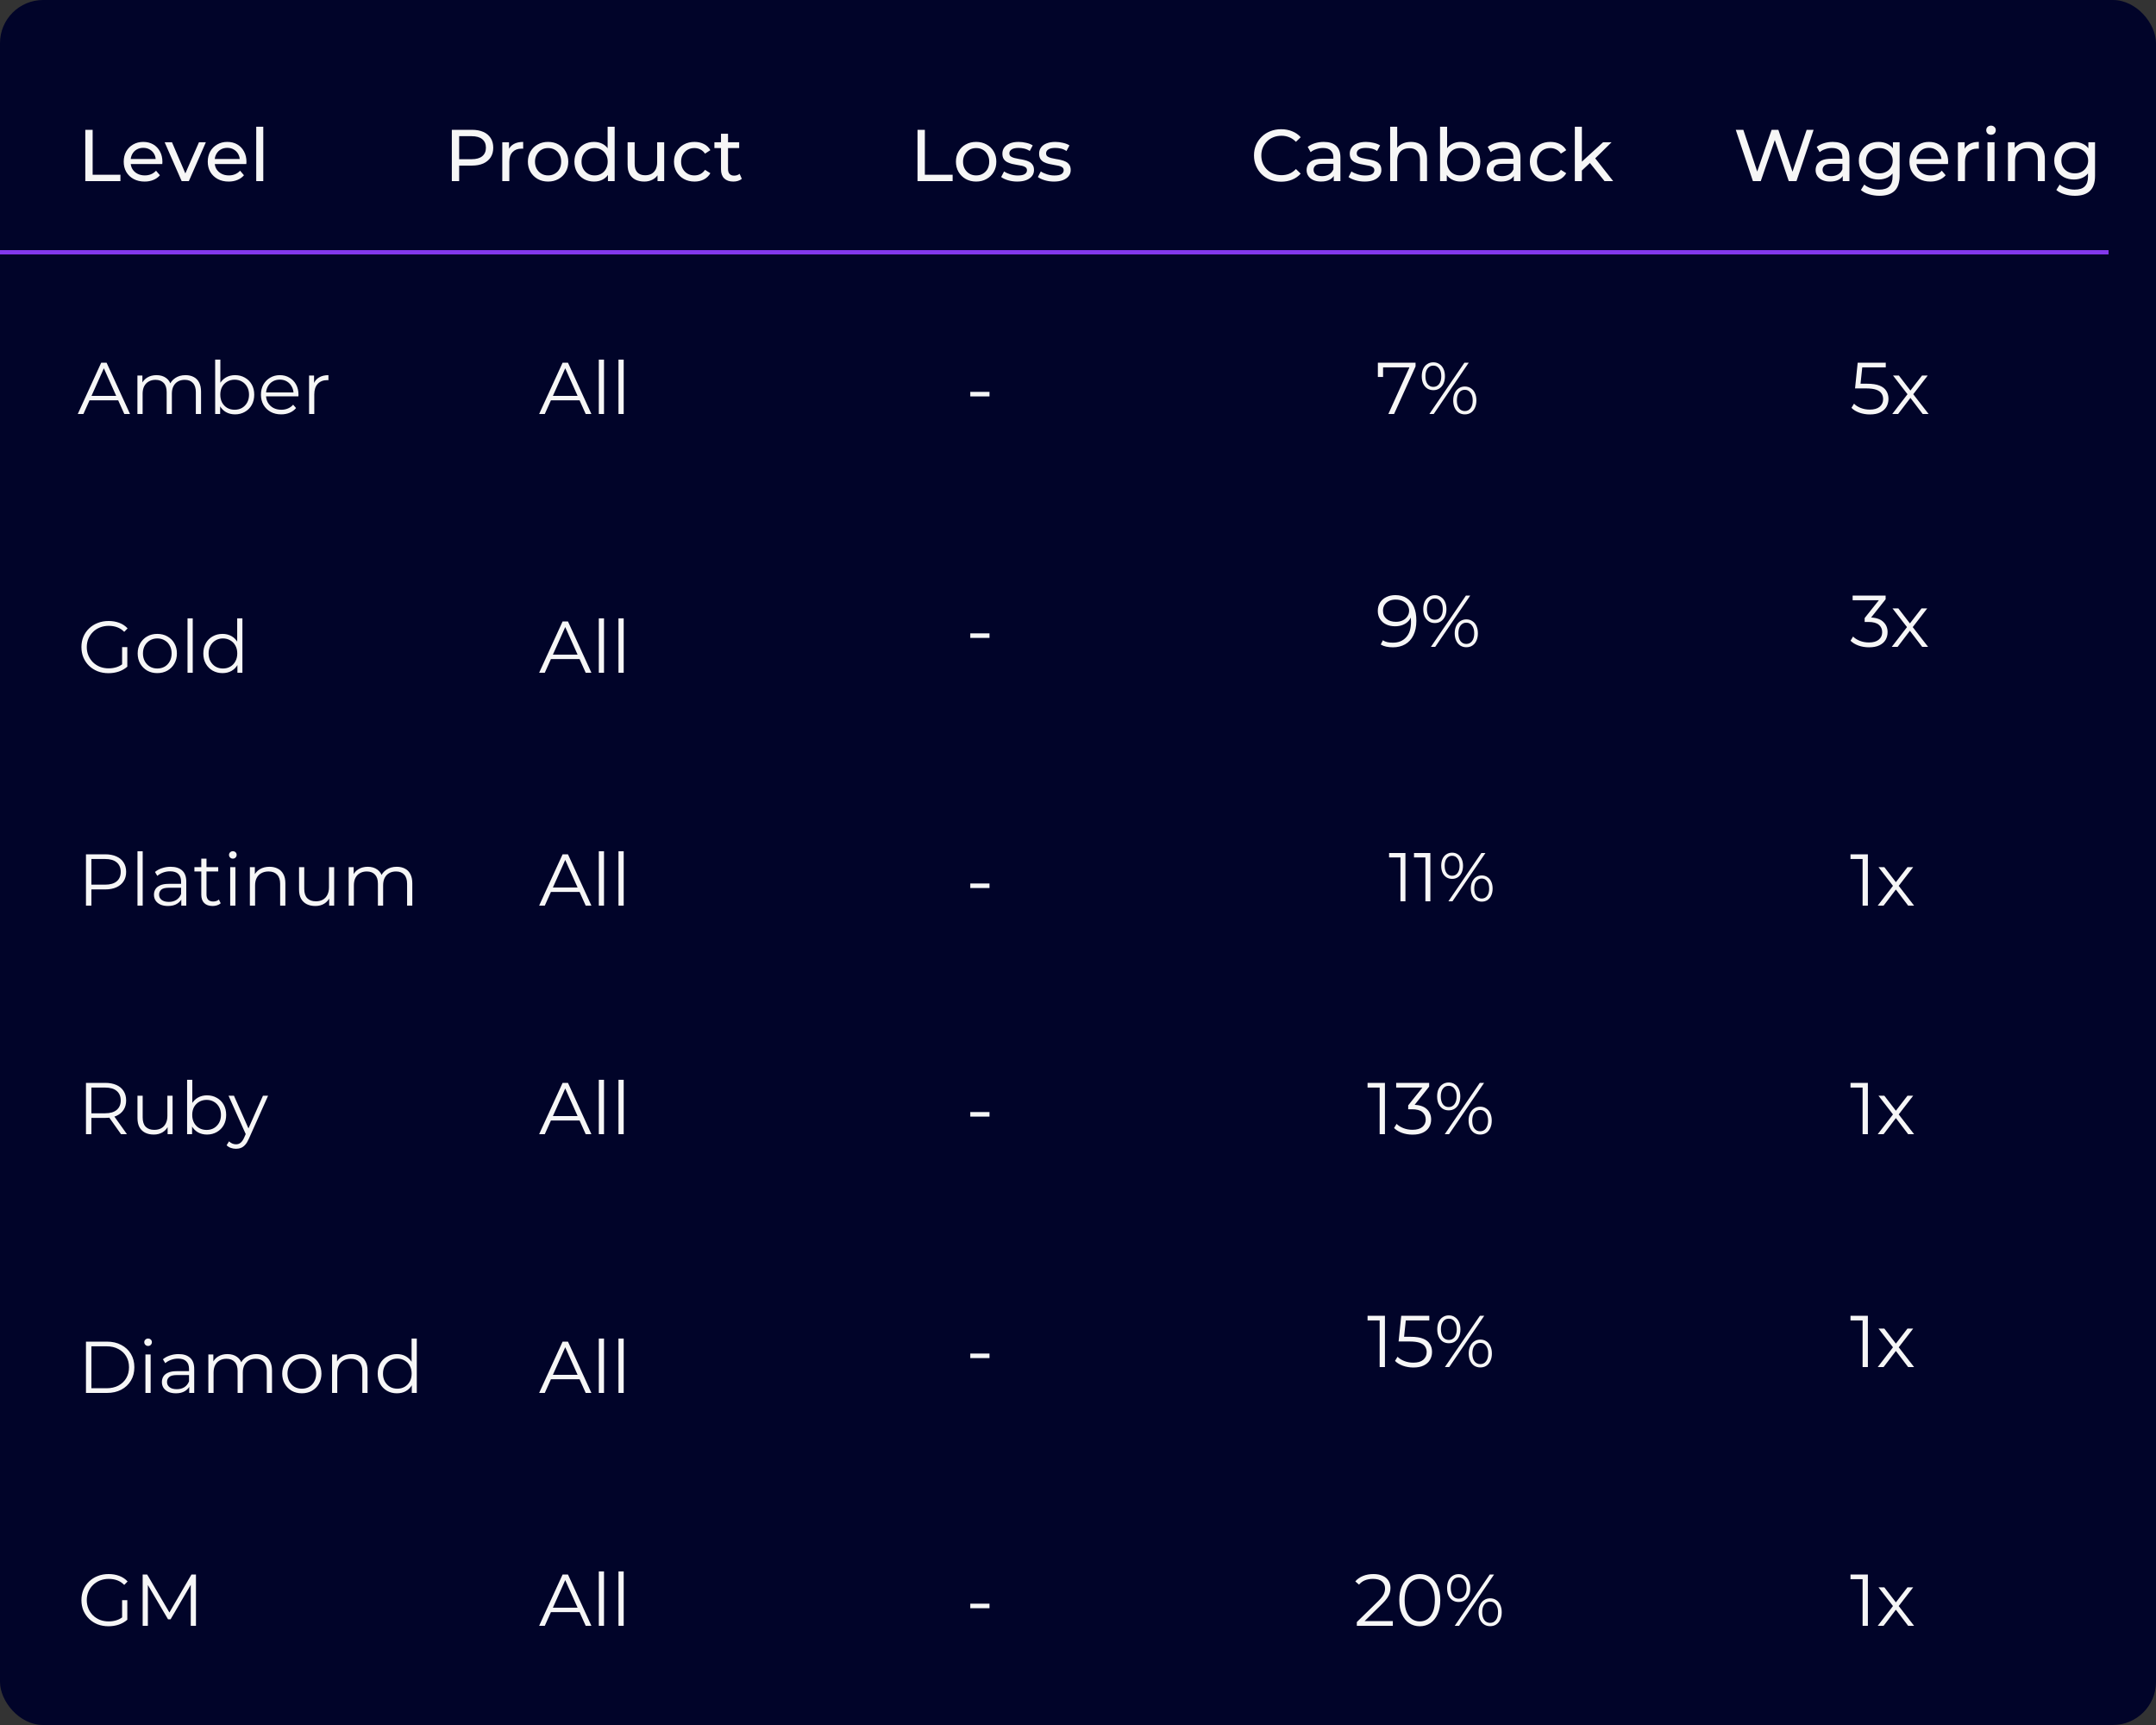 <svg width="500" height="400" viewBox="0 0 500 400" fill="none" xmlns="http://www.w3.org/2000/svg">
<rect x="0" y="0" width="500" height="400" fill="#333333" stroke="none"/>
<g clip-path="url(#clip0_8_179)">
<rect width="500" height="400" rx="10" fill="#010429"/>
<path d="M25.157 156.102C24.25 156.102 23.412 155.955 22.641 155.66C21.882 155.354 21.219 154.929 20.652 154.385C20.097 153.841 19.66 153.201 19.343 152.464C19.037 151.727 18.884 150.923 18.884 150.05C18.884 149.177 19.037 148.373 19.343 147.636C19.66 146.899 20.102 146.259 20.669 145.715C21.236 145.171 21.899 144.752 22.658 144.457C23.429 144.151 24.267 143.998 25.174 143.998C26.081 143.998 26.908 144.14 27.656 144.423C28.415 144.706 29.061 145.137 29.594 145.715L28.812 146.514C28.313 146.015 27.764 145.658 27.163 145.443C26.562 145.228 25.916 145.12 25.225 145.12C24.488 145.12 23.808 145.245 23.185 145.494C22.573 145.732 22.035 146.078 21.57 146.531C21.117 146.973 20.76 147.494 20.499 148.095C20.25 148.684 20.125 149.336 20.125 150.05C20.125 150.753 20.25 151.404 20.499 152.005C20.76 152.606 21.117 153.133 21.57 153.586C22.035 154.028 22.573 154.374 23.185 154.623C23.808 154.861 24.483 154.98 25.208 154.98C25.888 154.98 26.528 154.878 27.129 154.674C27.741 154.47 28.302 154.124 28.812 153.637L29.526 154.589C28.959 155.088 28.296 155.467 27.537 155.728C26.778 155.977 25.984 156.102 25.157 156.102ZM28.319 154.436V150.05H29.526V154.589L28.319 154.436ZM36.469 156.085C35.608 156.085 34.832 155.892 34.14 155.507C33.46 155.11 32.922 154.572 32.525 153.892C32.129 153.201 31.93 152.413 31.93 151.529C31.93 150.634 32.129 149.846 32.525 149.166C32.922 148.486 33.46 147.953 34.14 147.568C34.82 147.183 35.597 146.99 36.469 146.99C37.353 146.99 38.135 147.183 38.815 147.568C39.507 147.953 40.045 148.486 40.43 149.166C40.827 149.846 41.025 150.634 41.025 151.529C41.025 152.413 40.827 153.201 40.43 153.892C40.045 154.572 39.507 155.11 38.815 155.507C38.124 155.892 37.342 156.085 36.469 156.085ZM36.469 155.014C37.115 155.014 37.688 154.872 38.186 154.589C38.685 154.294 39.076 153.886 39.359 153.365C39.654 152.832 39.801 152.22 39.801 151.529C39.801 150.826 39.654 150.214 39.359 149.693C39.076 149.172 38.685 148.769 38.186 148.486C37.688 148.191 37.121 148.044 36.486 148.044C35.852 148.044 35.285 148.191 34.786 148.486C34.288 148.769 33.891 149.172 33.596 149.693C33.302 150.214 33.154 150.826 33.154 151.529C33.154 152.22 33.302 152.832 33.596 153.365C33.891 153.886 34.288 154.294 34.786 154.589C35.285 154.872 35.846 155.014 36.469 155.014ZM43.49 156V143.386H44.697V156H43.49ZM51.608 156.085C50.758 156.085 49.993 155.892 49.313 155.507C48.644 155.122 48.117 154.589 47.732 153.909C47.347 153.218 47.154 152.424 47.154 151.529C47.154 150.622 47.347 149.829 47.732 149.149C48.117 148.469 48.644 147.942 49.313 147.568C49.993 147.183 50.758 146.99 51.608 146.99C52.39 146.99 53.087 147.166 53.699 147.517C54.322 147.868 54.815 148.384 55.178 149.064C55.552 149.733 55.739 150.554 55.739 151.529C55.739 152.492 55.558 153.314 55.195 153.994C54.832 154.674 54.339 155.195 53.716 155.558C53.104 155.909 52.401 156.085 51.608 156.085ZM51.693 155.014C52.328 155.014 52.894 154.872 53.393 154.589C53.903 154.294 54.3 153.886 54.583 153.365C54.878 152.832 55.025 152.22 55.025 151.529C55.025 150.826 54.878 150.214 54.583 149.693C54.3 149.172 53.903 148.769 53.393 148.486C52.894 148.191 52.328 148.044 51.693 148.044C51.07 148.044 50.509 148.191 50.01 148.486C49.511 148.769 49.115 149.172 48.82 149.693C48.525 150.214 48.378 150.826 48.378 151.529C48.378 152.22 48.525 152.832 48.82 153.365C49.115 153.886 49.511 154.294 50.01 154.589C50.509 154.872 51.07 155.014 51.693 155.014ZM55.059 156V153.314L55.178 151.512L55.008 149.71V143.386H56.215V156H55.059Z" fill="#F6F6F6"/>
<path d="M19.938 210V198.1H24.392C25.401 198.1 26.268 198.264 26.993 198.593C27.718 198.91 28.274 199.375 28.659 199.987C29.056 200.588 29.254 201.319 29.254 202.18C29.254 203.019 29.056 203.744 28.659 204.356C28.274 204.957 27.718 205.421 26.993 205.75C26.268 206.079 25.401 206.243 24.392 206.243H20.635L21.196 205.648V210H19.938ZM21.196 205.75L20.635 205.138H24.358C25.548 205.138 26.449 204.883 27.061 204.373C27.684 203.852 27.996 203.121 27.996 202.18C27.996 201.228 27.684 200.491 27.061 199.97C26.449 199.449 25.548 199.188 24.358 199.188H20.635L21.196 198.593V205.75ZM31.885 210V197.386H33.092V210H31.885ZM42.044 210V208.028L41.993 207.705V204.407C41.993 203.648 41.777 203.064 41.347 202.656C40.927 202.248 40.298 202.044 39.46 202.044C38.882 202.044 38.332 202.14 37.811 202.333C37.289 202.526 36.847 202.781 36.485 203.098L35.941 202.197C36.394 201.812 36.938 201.517 37.573 201.313C38.207 201.098 38.876 200.99 39.579 200.99C40.735 200.99 41.624 201.279 42.248 201.857C42.882 202.424 43.2 203.291 43.2 204.458V210H42.044ZM38.967 210.085C38.298 210.085 37.714 209.977 37.216 209.762C36.728 209.535 36.354 209.229 36.094 208.844C35.833 208.447 35.703 207.994 35.703 207.484C35.703 207.019 35.81 206.6 36.026 206.226C36.252 205.841 36.615 205.535 37.114 205.308C37.624 205.07 38.304 204.951 39.154 204.951H42.231V205.852H39.188C38.326 205.852 37.726 206.005 37.386 206.311C37.057 206.617 36.893 206.997 36.893 207.45C36.893 207.96 37.091 208.368 37.488 208.674C37.884 208.98 38.44 209.133 39.154 209.133C39.834 209.133 40.417 208.98 40.905 208.674C41.403 208.357 41.766 207.903 41.993 207.314L42.265 208.147C42.038 208.736 41.641 209.207 41.075 209.558C40.519 209.909 39.817 210.085 38.967 210.085ZM49.3 210.085C48.461 210.085 47.815 209.858 47.362 209.405C46.909 208.952 46.682 208.311 46.682 207.484V199.103H47.889V207.416C47.889 207.937 48.019 208.34 48.28 208.623C48.552 208.906 48.937 209.048 49.436 209.048C49.969 209.048 50.411 208.895 50.762 208.589L51.187 209.456C50.949 209.671 50.66 209.83 50.32 209.932C49.991 210.034 49.651 210.085 49.3 210.085ZM45.084 202.078V201.075H50.609V202.078H45.084ZM53.384 210V201.075H54.591V210H53.384ZM53.996 199.103C53.747 199.103 53.537 199.018 53.367 198.848C53.197 198.678 53.112 198.474 53.112 198.236C53.112 197.998 53.197 197.8 53.367 197.641C53.537 197.471 53.747 197.386 53.996 197.386C54.245 197.386 54.455 197.465 54.625 197.624C54.795 197.783 54.88 197.981 54.88 198.219C54.88 198.468 54.795 198.678 54.625 198.848C54.467 199.018 54.257 199.103 53.996 199.103ZM62.506 200.99C63.231 200.99 63.866 201.132 64.41 201.415C64.965 201.687 65.396 202.106 65.702 202.673C66.019 203.24 66.178 203.954 66.178 204.815V210H64.971V204.934C64.971 203.993 64.733 203.285 64.257 202.809C63.792 202.322 63.135 202.078 62.285 202.078C61.65 202.078 61.095 202.208 60.619 202.469C60.154 202.718 59.791 203.087 59.531 203.574C59.281 204.05 59.157 204.628 59.157 205.308V210H57.95V201.075H59.106V203.523L58.919 203.064C59.202 202.418 59.655 201.914 60.279 201.551C60.902 201.177 61.644 200.99 62.506 200.99ZM73.127 210.085C72.368 210.085 71.704 209.943 71.138 209.66C70.571 209.377 70.129 208.952 69.812 208.385C69.506 207.818 69.353 207.11 69.353 206.26V201.075H70.56V206.124C70.56 207.076 70.792 207.796 71.257 208.283C71.733 208.759 72.396 208.997 73.246 208.997C73.869 208.997 74.407 208.872 74.861 208.623C75.326 208.362 75.677 207.988 75.915 207.501C76.164 207.014 76.289 206.43 76.289 205.75V201.075H77.496V210H76.34V207.552L76.527 207.994C76.243 208.651 75.802 209.167 75.201 209.541C74.612 209.904 73.92 210.085 73.127 210.085ZM92.012 200.99C92.737 200.99 93.366 201.132 93.899 201.415C94.443 201.687 94.862 202.106 95.157 202.673C95.463 203.24 95.616 203.954 95.616 204.815V210H94.409V204.934C94.409 203.993 94.182 203.285 93.729 202.809C93.287 202.322 92.658 202.078 91.842 202.078C91.23 202.078 90.697 202.208 90.244 202.469C89.802 202.718 89.456 203.087 89.207 203.574C88.969 204.05 88.85 204.628 88.85 205.308V210H87.643V204.934C87.643 203.993 87.416 203.285 86.963 202.809C86.509 202.322 85.875 202.078 85.059 202.078C84.458 202.078 83.931 202.208 83.478 202.469C83.024 202.718 82.673 203.087 82.424 203.574C82.186 204.05 82.067 204.628 82.067 205.308V210H80.86V201.075H82.016V203.489L81.829 203.064C82.101 202.418 82.537 201.914 83.138 201.551C83.75 201.177 84.469 200.99 85.297 200.99C86.169 200.99 86.912 201.211 87.524 201.653C88.136 202.084 88.532 202.735 88.714 203.608L88.238 203.421C88.498 202.696 88.957 202.112 89.615 201.67C90.283 201.217 91.082 200.99 92.012 200.99Z" fill="#F6F6F6"/>
<path d="M18.034 96L23.474 84.1H24.715L30.155 96H28.829L23.831 84.831H24.341L19.343 96H18.034ZM20.176 92.821L20.55 91.801H27.469L27.843 92.821H20.176ZM43.02 86.99C43.746 86.99 44.375 87.132 44.907 87.415C45.452 87.687 45.871 88.106 46.166 88.673C46.471 89.24 46.624 89.954 46.624 90.815V96H45.417V90.934C45.417 89.993 45.191 89.285 44.737 88.809C44.295 88.322 43.666 88.078 42.85 88.078C42.239 88.078 41.706 88.208 41.252 88.469C40.81 88.718 40.465 89.087 40.215 89.574C39.977 90.05 39.858 90.628 39.858 91.308V96H38.651V90.934C38.651 89.993 38.425 89.285 37.971 88.809C37.518 88.322 36.883 88.078 36.068 88.078C35.467 88.078 34.94 88.208 34.486 88.469C34.033 88.718 33.682 89.087 33.432 89.574C33.194 90.05 33.075 90.628 33.075 91.308V96H31.869V87.075H33.025V89.489L32.837 89.064C33.109 88.418 33.546 87.914 34.147 87.551C34.758 87.177 35.478 86.99 36.306 86.99C37.178 86.99 37.92 87.211 38.532 87.653C39.145 88.084 39.541 88.735 39.722 89.608L39.246 89.421C39.507 88.696 39.966 88.112 40.623 87.67C41.292 87.217 42.091 86.99 43.02 86.99ZM54.505 96.085C53.723 96.085 53.02 95.909 52.397 95.558C51.773 95.195 51.281 94.674 50.918 93.994C50.555 93.314 50.374 92.492 50.374 91.529C50.374 90.554 50.555 89.733 50.918 89.064C51.292 88.384 51.791 87.868 52.414 87.517C53.037 87.166 53.734 86.99 54.505 86.99C55.355 86.99 56.114 87.183 56.783 87.568C57.463 87.942 57.995 88.469 58.381 89.149C58.766 89.829 58.959 90.622 58.959 91.529C58.959 92.424 58.766 93.218 58.381 93.909C57.995 94.589 57.463 95.122 56.783 95.507C56.114 95.892 55.355 96.085 54.505 96.085ZM49.898 96V83.386H51.105V89.71L50.935 91.512L51.054 93.314V96H49.898ZM54.42 95.014C55.054 95.014 55.621 94.872 56.12 94.589C56.618 94.294 57.015 93.886 57.31 93.365C57.605 92.832 57.752 92.22 57.752 91.529C57.752 90.826 57.605 90.214 57.31 89.693C57.015 89.172 56.618 88.769 56.12 88.486C55.621 88.191 55.054 88.044 54.42 88.044C53.785 88.044 53.213 88.191 52.703 88.486C52.204 88.769 51.807 89.172 51.513 89.693C51.23 90.214 51.088 90.826 51.088 91.529C51.088 92.22 51.23 92.832 51.513 93.365C51.807 93.886 52.204 94.294 52.703 94.589C53.213 94.872 53.785 95.014 54.42 95.014ZM65.21 96.085C64.281 96.085 63.465 95.892 62.762 95.507C62.06 95.11 61.51 94.572 61.113 93.892C60.717 93.201 60.518 92.413 60.518 91.529C60.518 90.645 60.705 89.863 61.079 89.183C61.465 88.503 61.986 87.97 62.643 87.585C63.312 87.188 64.06 86.99 64.887 86.99C65.726 86.99 66.468 87.183 67.114 87.568C67.772 87.942 68.287 88.475 68.661 89.166C69.035 89.846 69.222 90.634 69.222 91.529C69.222 91.586 69.217 91.648 69.205 91.716C69.205 91.773 69.205 91.835 69.205 91.903H61.436V91.002H68.559L68.083 91.359C68.083 90.713 67.942 90.141 67.658 89.642C67.386 89.132 67.012 88.735 66.536 88.452C66.06 88.169 65.511 88.027 64.887 88.027C64.275 88.027 63.726 88.169 63.238 88.452C62.751 88.735 62.371 89.132 62.099 89.642C61.827 90.152 61.691 90.736 61.691 91.393V91.58C61.691 92.26 61.839 92.861 62.133 93.382C62.439 93.892 62.859 94.294 63.391 94.589C63.935 94.872 64.553 95.014 65.244 95.014C65.788 95.014 66.293 94.918 66.757 94.725C67.233 94.532 67.641 94.238 67.981 93.841L68.661 94.623C68.265 95.099 67.766 95.462 67.165 95.711C66.576 95.96 65.924 96.085 65.21 96.085ZM71.679 96V87.075H72.835V89.506L72.716 89.081C72.965 88.401 73.385 87.885 73.974 87.534C74.563 87.171 75.294 86.99 76.167 86.99V88.163C76.122 88.163 76.076 88.163 76.031 88.163C75.986 88.152 75.94 88.146 75.895 88.146C74.954 88.146 74.218 88.435 73.685 89.013C73.152 89.58 72.886 90.39 72.886 91.444V96H71.679Z" fill="#F6F6F6"/>
<path d="M125.034 96L130.474 84.1H131.715L137.155 96H135.829L130.831 84.831H131.341L126.343 96H125.034ZM127.176 92.821L127.55 91.801H134.469L134.843 92.821H127.176ZM138.869 96V83.386H140.076V96H138.869ZM143.434 96V83.386H144.641V96H143.434Z" fill="#F6F6F6"/>
<path d="M125.034 156L130.474 144.1H131.715L137.155 156H135.829L130.831 144.831H131.341L126.343 156H125.034ZM127.176 152.821L127.55 151.801H134.469L134.843 152.821H127.176ZM138.869 156V143.386H140.076V156H138.869ZM143.434 156V143.386H144.641V156H143.434Z" fill="#F6F6F6"/>
<path d="M125.034 210L130.474 198.1H131.715L137.155 210H135.829L130.831 198.831H131.341L126.343 210H125.034ZM127.176 206.821L127.55 205.801H134.469L134.843 206.821H127.176ZM138.869 210V197.386H140.076V210H138.869ZM143.434 210V197.386H144.641V210H143.434Z" fill="#F6F6F6"/>
<path d="M225.02 91.92V90.866H229.474V91.92H225.02Z" fill="#F6F6F6"/>
<path d="M225.02 147.92V146.866H229.474V147.92H225.02Z" fill="#F6F6F6"/>
<path d="M225.02 205.92V204.866H229.474V205.92H225.02Z" fill="#F6F6F6"/>
<path d="M321.975 96L327.109 84.644L327.483 85.188H320.122L320.751 84.593V87.415H319.544V84.1H328.282V84.967L323.301 96H321.975ZM331.493 96L339.619 84.1H340.622L332.496 96H331.493ZM332.411 90.475C331.878 90.475 331.408 90.345 331 90.084C330.592 89.812 330.274 89.432 330.048 88.945C329.832 88.458 329.725 87.891 329.725 87.245C329.725 86.599 329.832 86.032 330.048 85.545C330.274 85.058 330.592 84.684 331 84.423C331.408 84.151 331.878 84.015 332.411 84.015C332.943 84.015 333.408 84.151 333.805 84.423C334.213 84.684 334.53 85.058 334.757 85.545C334.983 86.032 335.097 86.599 335.097 87.245C335.097 87.891 334.983 88.458 334.757 88.945C334.53 89.432 334.213 89.812 333.805 90.084C333.408 90.345 332.943 90.475 332.411 90.475ZM332.411 89.71C332.966 89.71 333.408 89.495 333.737 89.064C334.077 88.622 334.247 88.016 334.247 87.245C334.247 86.474 334.077 85.874 333.737 85.443C333.408 85.001 332.966 84.78 332.411 84.78C331.844 84.78 331.396 85.001 331.068 85.443C330.739 85.874 330.575 86.474 330.575 87.245C330.575 88.016 330.739 88.622 331.068 89.064C331.396 89.495 331.844 89.71 332.411 89.71ZM339.704 96.085C339.182 96.085 338.718 95.955 338.31 95.694C337.902 95.422 337.584 95.042 337.358 94.555C337.131 94.068 337.018 93.501 337.018 92.855C337.018 92.209 337.131 91.642 337.358 91.155C337.584 90.668 337.902 90.294 338.31 90.033C338.718 89.761 339.182 89.625 339.704 89.625C340.248 89.625 340.718 89.761 341.115 90.033C341.523 90.294 341.834 90.668 342.05 91.155C342.276 91.642 342.39 92.209 342.39 92.855C342.39 93.501 342.276 94.068 342.05 94.555C341.834 95.042 341.523 95.422 341.115 95.694C340.718 95.955 340.248 96.085 339.704 96.085ZM339.704 95.32C340.259 95.32 340.701 95.105 341.03 94.674C341.37 94.232 341.54 93.626 341.54 92.855C341.54 92.084 341.37 91.484 341.03 91.053C340.701 90.611 340.259 90.39 339.704 90.39C339.148 90.39 338.701 90.611 338.361 91.053C338.032 91.484 337.868 92.084 337.868 92.855C337.868 93.626 338.032 94.232 338.361 94.674C338.701 95.105 339.148 95.32 339.704 95.32Z" fill="#F6F6F6"/>
<path d="M323.59 137.998C324.644 137.998 325.534 138.236 326.259 138.712C326.984 139.177 327.534 139.851 327.908 140.735C328.282 141.619 328.469 142.69 328.469 143.948C328.469 145.285 328.237 146.413 327.772 147.331C327.319 148.249 326.684 148.94 325.868 149.405C325.052 149.87 324.106 150.102 323.029 150.102C322.496 150.102 321.986 150.051 321.499 149.949C321.023 149.847 320.592 149.683 320.207 149.456L320.7 148.47C321.006 148.674 321.357 148.821 321.754 148.912C322.162 148.991 322.581 149.031 323.012 149.031C324.293 149.031 325.313 148.623 326.072 147.807C326.843 146.991 327.228 145.773 327.228 144.152C327.228 143.891 327.211 143.58 327.177 143.217C327.154 142.854 327.092 142.492 326.99 142.129L327.415 142.452C327.302 143.041 327.058 143.546 326.684 143.965C326.321 144.373 325.868 144.685 325.324 144.9C324.791 145.115 324.196 145.223 323.539 145.223C322.757 145.223 322.06 145.076 321.448 144.781C320.847 144.486 320.377 144.073 320.037 143.54C319.697 143.007 319.527 142.378 319.527 141.653C319.527 140.905 319.703 140.259 320.054 139.715C320.405 139.171 320.887 138.752 321.499 138.457C322.122 138.151 322.819 137.998 323.59 137.998ZM323.641 139.035C323.074 139.035 322.57 139.143 322.128 139.358C321.697 139.562 321.357 139.857 321.108 140.242C320.859 140.627 320.734 141.086 320.734 141.619C320.734 142.401 321 143.024 321.533 143.489C322.077 143.954 322.808 144.186 323.726 144.186C324.338 144.186 324.871 144.073 325.324 143.846C325.789 143.619 326.146 143.308 326.395 142.911C326.656 142.514 326.786 142.072 326.786 141.585C326.786 141.143 326.667 140.729 326.429 140.344C326.191 139.959 325.84 139.647 325.375 139.409C324.91 139.16 324.332 139.035 323.641 139.035ZM331.841 150L339.967 138.1H340.97L332.844 150H331.841ZM332.759 144.475C332.227 144.475 331.756 144.345 331.348 144.084C330.94 143.812 330.623 143.432 330.396 142.945C330.181 142.458 330.073 141.891 330.073 141.245C330.073 140.599 330.181 140.032 330.396 139.545C330.623 139.058 330.94 138.684 331.348 138.423C331.756 138.151 332.227 138.015 332.759 138.015C333.292 138.015 333.757 138.151 334.153 138.423C334.561 138.684 334.879 139.058 335.105 139.545C335.332 140.032 335.445 140.599 335.445 141.245C335.445 141.891 335.332 142.458 335.105 142.945C334.879 143.432 334.561 143.812 334.153 144.084C333.757 144.345 333.292 144.475 332.759 144.475ZM332.759 143.71C333.315 143.71 333.757 143.495 334.085 143.064C334.425 142.622 334.595 142.016 334.595 141.245C334.595 140.474 334.425 139.874 334.085 139.443C333.757 139.001 333.315 138.78 332.759 138.78C332.193 138.78 331.745 139.001 331.416 139.443C331.088 139.874 330.923 140.474 330.923 141.245C330.923 142.016 331.088 142.622 331.416 143.064C331.745 143.495 332.193 143.71 332.759 143.71ZM340.052 150.085C339.531 150.085 339.066 149.955 338.658 149.694C338.25 149.422 337.933 149.042 337.706 148.555C337.48 148.068 337.366 147.501 337.366 146.855C337.366 146.209 337.48 145.642 337.706 145.155C337.933 144.668 338.25 144.294 338.658 144.033C339.066 143.761 339.531 143.625 340.052 143.625C340.596 143.625 341.067 143.761 341.463 144.033C341.871 144.294 342.183 144.668 342.398 145.155C342.625 145.642 342.738 146.209 342.738 146.855C342.738 147.501 342.625 148.068 342.398 148.555C342.183 149.042 341.871 149.422 341.463 149.694C341.067 149.955 340.596 150.085 340.052 150.085ZM340.052 149.32C340.608 149.32 341.05 149.105 341.378 148.674C341.718 148.232 341.888 147.626 341.888 146.855C341.888 146.084 341.718 145.484 341.378 145.053C341.05 144.611 340.608 144.39 340.052 144.39C339.497 144.39 339.049 144.611 338.709 145.053C338.381 145.484 338.216 146.084 338.216 146.855C338.216 147.626 338.381 148.232 338.709 148.674C339.049 149.105 339.497 149.32 340.052 149.32Z" fill="#F6F6F6"/>
<path d="M324.784 209V198.28L325.296 198.824H322.144V197.8H325.936V209H324.784ZM330.565 209V198.28L331.077 198.824H327.925V197.8H331.717V209H330.565ZM335.899 209L343.547 197.8H344.491L336.843 209H335.899ZM336.763 203.8C336.261 203.8 335.819 203.677 335.435 203.432C335.051 203.176 334.752 202.819 334.539 202.36C334.336 201.901 334.235 201.368 334.235 200.76C334.235 200.152 334.336 199.619 334.539 199.16C334.752 198.701 335.051 198.349 335.435 198.104C335.819 197.848 336.261 197.72 336.763 197.72C337.264 197.72 337.701 197.848 338.075 198.104C338.459 198.349 338.757 198.701 338.971 199.16C339.184 199.619 339.291 200.152 339.291 200.76C339.291 201.368 339.184 201.901 338.971 202.36C338.757 202.819 338.459 203.176 338.075 203.432C337.701 203.677 337.264 203.8 336.763 203.8ZM336.763 203.08C337.285 203.08 337.701 202.877 338.011 202.472C338.331 202.056 338.491 201.485 338.491 200.76C338.491 200.035 338.331 199.469 338.011 199.064C337.701 198.648 337.285 198.44 336.763 198.44C336.229 198.44 335.808 198.648 335.499 199.064C335.189 199.469 335.035 200.035 335.035 200.76C335.035 201.485 335.189 202.056 335.499 202.472C335.808 202.877 336.229 203.08 336.763 203.08ZM343.627 209.08C343.136 209.08 342.699 208.957 342.315 208.712C341.931 208.456 341.632 208.099 341.419 207.64C341.205 207.181 341.099 206.648 341.099 206.04C341.099 205.432 341.205 204.899 341.419 204.44C341.632 203.981 341.931 203.629 342.315 203.384C342.699 203.128 343.136 203 343.627 203C344.139 203 344.581 203.128 344.955 203.384C345.339 203.629 345.632 203.981 345.835 204.44C346.048 204.899 346.155 205.432 346.155 206.04C346.155 206.648 346.048 207.181 345.835 207.64C345.632 208.099 345.339 208.456 344.955 208.712C344.581 208.957 344.139 209.08 343.627 209.08ZM343.627 208.36C344.149 208.36 344.565 208.157 344.875 207.752C345.195 207.336 345.355 206.765 345.355 206.04C345.355 205.315 345.195 204.749 344.875 204.344C344.565 203.928 344.149 203.72 343.627 203.72C343.104 203.72 342.683 203.928 342.363 204.344C342.053 204.749 341.899 205.315 341.899 206.04C341.899 206.765 342.053 207.336 342.363 207.752C342.683 208.157 343.104 208.36 343.627 208.36Z" fill="#F6F6F6"/>
<path d="M433.641 96.102C432.791 96.102 431.981 95.966 431.21 95.694C430.439 95.411 429.827 95.037 429.374 94.572L429.969 93.603C430.343 94 430.853 94.328 431.499 94.589C432.156 94.85 432.865 94.98 433.624 94.98C434.633 94.98 435.398 94.759 435.919 94.317C436.452 93.864 436.718 93.274 436.718 92.549C436.718 92.039 436.593 91.603 436.344 91.24C436.106 90.866 435.698 90.577 435.12 90.373C434.542 90.169 433.749 90.067 432.74 90.067H430.207L430.819 84.1H437.33V85.188H431.312L431.941 84.593L431.414 89.591L430.785 88.979H433.012C434.213 88.979 435.177 89.126 435.902 89.421C436.627 89.716 437.149 90.129 437.466 90.662C437.795 91.183 437.959 91.795 437.959 92.498C437.959 93.167 437.8 93.779 437.483 94.334C437.166 94.878 436.69 95.309 436.055 95.626C435.42 95.943 434.616 96.102 433.641 96.102ZM438.836 96L442.61 91.104L442.593 91.699L439.006 87.075H440.366L443.307 90.9L442.797 90.883L445.738 87.075H447.064L443.443 91.75L443.46 91.104L447.268 96H445.891L442.78 91.92L443.256 91.988L440.196 96H438.836Z" fill="#F6F6F6"/>
<path d="M433.437 150.102C432.576 150.102 431.76 149.966 430.989 149.694C430.23 149.411 429.618 149.037 429.153 148.572L429.748 147.603C430.133 148 430.649 148.328 431.295 148.589C431.952 148.85 432.666 148.98 433.437 148.98C434.423 148.98 435.177 148.765 435.698 148.334C436.231 147.903 436.497 147.325 436.497 146.6C436.497 145.875 436.236 145.297 435.715 144.866C435.205 144.435 434.395 144.22 433.284 144.22H432.434V143.319L436.106 138.712L436.276 139.188H429.646V138.1H437.296V138.967L433.624 143.574L433.029 143.183H433.488C434.916 143.183 435.981 143.5 436.684 144.135C437.398 144.77 437.755 145.586 437.755 146.583C437.755 147.252 437.596 147.852 437.279 148.385C436.962 148.918 436.48 149.337 435.834 149.643C435.199 149.949 434.4 150.102 433.437 150.102ZM438.719 150L442.493 145.104L442.476 145.699L438.889 141.075H440.249L443.19 144.9L442.68 144.883L445.621 141.075H446.947L443.326 145.75L443.343 145.104L447.151 150H445.774L442.663 145.92L443.139 145.988L440.079 150H438.719Z" fill="#F6F6F6"/>
<path d="M431.958 210V198.61L432.502 199.188H429.153V198.1H433.182V210H431.958ZM435.466 210L439.24 205.104L439.223 205.699L435.636 201.075H436.996L439.937 204.9L439.427 204.883L442.368 201.075H443.694L440.073 205.75L440.09 205.104L443.898 210H442.521L439.41 205.92L439.886 205.988L436.826 210H435.466Z" fill="#F6F6F6"/>
<path d="M19.938 323V311.1H24.783C26.052 311.1 27.163 311.355 28.115 311.865C29.078 312.364 29.826 313.061 30.359 313.956C30.892 314.851 31.158 315.883 31.158 317.05C31.158 318.217 30.892 319.249 30.359 320.144C29.826 321.039 29.078 321.742 28.115 322.252C27.163 322.751 26.052 323 24.783 323H19.938ZM21.196 321.912H24.715C25.769 321.912 26.681 321.708 27.452 321.3C28.234 320.881 28.84 320.308 29.271 319.583C29.702 318.846 29.917 318.002 29.917 317.05C29.917 316.087 29.702 315.242 29.271 314.517C28.84 313.792 28.234 313.225 27.452 312.817C26.681 312.398 25.769 312.188 24.715 312.188H21.196V321.912ZM33.728 323V314.075H34.935V323H33.728ZM34.34 312.103C34.091 312.103 33.881 312.018 33.711 311.848C33.541 311.678 33.456 311.474 33.456 311.236C33.456 310.998 33.541 310.8 33.711 310.641C33.881 310.471 34.091 310.386 34.34 310.386C34.589 310.386 34.799 310.465 34.969 310.624C35.139 310.783 35.224 310.981 35.224 311.219C35.224 311.468 35.139 311.678 34.969 311.848C34.81 312.018 34.601 312.103 34.34 312.103ZM43.886 323V321.028L43.835 320.705V317.407C43.835 316.648 43.62 316.064 43.189 315.656C42.77 315.248 42.141 315.044 41.302 315.044C40.724 315.044 40.175 315.14 39.653 315.333C39.132 315.526 38.69 315.781 38.327 316.098L37.783 315.197C38.237 314.812 38.781 314.517 39.415 314.313C40.05 314.098 40.719 313.99 41.421 313.99C42.577 313.99 43.467 314.279 44.09 314.857C44.725 315.424 45.042 316.291 45.042 317.458V323H43.886ZM40.809 323.085C40.141 323.085 39.557 322.977 39.058 322.762C38.571 322.535 38.197 322.229 37.936 321.844C37.676 321.447 37.545 320.994 37.545 320.484C37.545 320.019 37.653 319.6 37.868 319.226C38.095 318.841 38.458 318.535 38.956 318.308C39.466 318.07 40.146 317.951 40.996 317.951H44.073V318.852H41.03C40.169 318.852 39.568 319.005 39.228 319.311C38.9 319.617 38.735 319.997 38.735 320.45C38.735 320.96 38.934 321.368 39.33 321.674C39.727 321.98 40.282 322.133 40.996 322.133C41.676 322.133 42.26 321.98 42.747 321.674C43.246 321.357 43.609 320.903 43.835 320.314L44.107 321.147C43.881 321.736 43.484 322.207 42.917 322.558C42.362 322.909 41.659 323.085 40.809 323.085ZM59.473 313.99C60.198 313.99 60.827 314.132 61.36 314.415C61.904 314.687 62.323 315.106 62.618 315.673C62.924 316.24 63.077 316.954 63.077 317.815V323H61.87V317.934C61.87 316.993 61.643 316.285 61.19 315.809C60.748 315.322 60.119 315.078 59.303 315.078C58.691 315.078 58.158 315.208 57.705 315.469C57.263 315.718 56.917 316.087 56.668 316.574C56.43 317.05 56.311 317.628 56.311 318.308V323H55.104V317.934C55.104 316.993 54.877 316.285 54.424 315.809C53.97 315.322 53.336 315.078 52.52 315.078C51.919 315.078 51.392 315.208 50.939 315.469C50.485 315.718 50.134 316.087 49.885 316.574C49.647 317.05 49.528 317.628 49.528 318.308V323H48.321V314.075H49.477V316.489L49.29 316.064C49.562 315.418 49.998 314.914 50.599 314.551C51.211 314.177 51.93 313.99 52.758 313.99C53.63 313.99 54.373 314.211 54.985 314.653C55.597 315.084 55.993 315.735 56.175 316.608L55.699 316.421C55.959 315.696 56.418 315.112 57.076 314.67C57.744 314.217 58.543 313.99 59.473 313.99ZM69.988 323.085C69.127 323.085 68.35 322.892 67.659 322.507C66.979 322.11 66.441 321.572 66.044 320.892C65.647 320.201 65.449 319.413 65.449 318.529C65.449 317.634 65.647 316.846 66.044 316.166C66.441 315.486 66.979 314.953 67.659 314.568C68.339 314.183 69.115 313.99 69.988 313.99C70.872 313.99 71.654 314.183 72.334 314.568C73.025 314.953 73.564 315.486 73.949 316.166C74.346 316.846 74.544 317.634 74.544 318.529C74.544 319.413 74.346 320.201 73.949 320.892C73.564 321.572 73.025 322.11 72.334 322.507C71.643 322.892 70.861 323.085 69.988 323.085ZM69.988 322.014C70.634 322.014 71.206 321.872 71.705 321.589C72.204 321.294 72.595 320.886 72.878 320.365C73.173 319.832 73.32 319.22 73.32 318.529C73.32 317.826 73.173 317.214 72.878 316.693C72.595 316.172 72.204 315.769 71.705 315.486C71.206 315.191 70.64 315.044 70.005 315.044C69.37 315.044 68.804 315.191 68.305 315.486C67.806 315.769 67.41 316.172 67.115 316.693C66.82 317.214 66.673 317.826 66.673 318.529C66.673 319.22 66.82 319.832 67.115 320.365C67.41 320.886 67.806 321.294 68.305 321.589C68.804 321.872 69.365 322.014 69.988 322.014ZM81.564 313.99C82.29 313.99 82.924 314.132 83.468 314.415C84.023 314.687 84.454 315.106 84.76 315.673C85.078 316.24 85.236 316.954 85.236 317.815V323H84.029V317.934C84.029 316.993 83.791 316.285 83.315 315.809C82.85 315.322 82.193 315.078 81.343 315.078C80.709 315.078 80.153 315.208 79.677 315.469C79.213 315.718 78.85 316.087 78.589 316.574C78.34 317.05 78.215 317.628 78.215 318.308V323H77.008V314.075H78.164V316.523L77.977 316.064C78.26 315.418 78.714 314.914 79.337 314.551C79.96 314.177 80.703 313.99 81.564 313.99ZM92.049 323.085C91.2 323.085 90.434 322.892 89.754 322.507C89.086 322.122 88.559 321.589 88.174 320.909C87.788 320.218 87.596 319.424 87.596 318.529C87.596 317.622 87.788 316.829 88.174 316.149C88.559 315.469 89.086 314.942 89.754 314.568C90.434 314.183 91.2 313.99 92.049 313.99C92.832 313.99 93.528 314.166 94.141 314.517C94.764 314.868 95.257 315.384 95.62 316.064C95.993 316.733 96.18 317.554 96.18 318.529C96.18 319.492 95.999 320.314 95.636 320.994C95.274 321.674 94.781 322.195 94.157 322.558C93.546 322.909 92.843 323.085 92.049 323.085ZM92.135 322.014C92.769 322.014 93.336 321.872 93.835 321.589C94.344 321.294 94.741 320.886 95.025 320.365C95.319 319.832 95.466 319.22 95.466 318.529C95.466 317.826 95.319 317.214 95.025 316.693C94.741 316.172 94.344 315.769 93.835 315.486C93.336 315.191 92.769 315.044 92.135 315.044C91.511 315.044 90.95 315.191 90.451 315.486C89.953 315.769 89.556 316.172 89.261 316.693C88.967 317.214 88.82 317.826 88.82 318.529C88.82 319.22 88.967 319.832 89.261 320.365C89.556 320.886 89.953 321.294 90.451 321.589C90.95 321.872 91.511 322.014 92.135 322.014ZM95.501 323V320.314L95.62 318.512L95.45 316.71V310.386H96.656V323H95.501Z" fill="#F6F6F6"/>
<path d="M25.157 377.102C24.25 377.102 23.412 376.955 22.641 376.66C21.882 376.354 21.219 375.929 20.652 375.385C20.097 374.841 19.66 374.201 19.343 373.464C19.037 372.727 18.884 371.923 18.884 371.05C18.884 370.177 19.037 369.373 19.343 368.636C19.66 367.899 20.102 367.259 20.669 366.715C21.236 366.171 21.899 365.752 22.658 365.457C23.429 365.151 24.267 364.998 25.174 364.998C26.081 364.998 26.908 365.14 27.656 365.423C28.415 365.706 29.061 366.137 29.594 366.715L28.812 367.514C28.313 367.015 27.764 366.658 27.163 366.443C26.562 366.228 25.916 366.12 25.225 366.12C24.488 366.12 23.808 366.245 23.185 366.494C22.573 366.732 22.035 367.078 21.57 367.531C21.117 367.973 20.76 368.494 20.499 369.095C20.25 369.684 20.125 370.336 20.125 371.05C20.125 371.753 20.25 372.404 20.499 373.005C20.76 373.606 21.117 374.133 21.57 374.586C22.035 375.028 22.573 375.374 23.185 375.623C23.808 375.861 24.483 375.98 25.208 375.98C25.888 375.98 26.528 375.878 27.129 375.674C27.741 375.47 28.302 375.124 28.812 374.637L29.526 375.589C28.959 376.088 28.296 376.467 27.537 376.728C26.778 376.977 25.984 377.102 25.157 377.102ZM28.319 375.436V371.05H29.526V375.589L28.319 375.436ZM33.086 377V365.1H34.123L39.563 374.382H39.019L44.408 365.1H45.445V377H44.238V366.987H44.527L39.563 375.487H38.968L33.97 366.987H34.293V377H33.086Z" fill="#F6F6F6"/>
<path d="M19.938 263V251.1H24.392C25.401 251.1 26.268 251.264 26.993 251.593C27.718 251.91 28.274 252.375 28.659 252.987C29.056 253.588 29.254 254.319 29.254 255.18C29.254 256.019 29.056 256.744 28.659 257.356C28.274 257.957 27.718 258.421 26.993 258.75C26.268 259.067 25.401 259.226 24.392 259.226H20.635L21.196 258.648V263H19.938ZM28.064 263L25.004 258.682H26.364L29.441 263H28.064ZM21.196 258.75L20.635 258.155H24.358C25.548 258.155 26.449 257.894 27.061 257.373C27.684 256.852 27.996 256.121 27.996 255.18C27.996 254.228 27.684 253.491 27.061 252.97C26.449 252.449 25.548 252.188 24.358 252.188H20.635L21.196 251.593V258.75ZM35.657 263.085C34.898 263.085 34.235 262.943 33.668 262.66C33.102 262.377 32.66 261.952 32.342 261.385C32.036 260.818 31.883 260.11 31.883 259.26V254.075H33.09V259.124C33.09 260.076 33.322 260.796 33.787 261.283C34.263 261.759 34.926 261.997 35.776 261.997C36.4 261.997 36.938 261.872 37.391 261.623C37.856 261.362 38.207 260.988 38.445 260.501C38.694 260.014 38.819 259.43 38.819 258.75V254.075H40.026V263H38.87V260.552L39.057 260.994C38.774 261.651 38.332 262.167 37.731 262.541C37.142 262.904 36.45 263.085 35.657 263.085ZM47.997 263.085C47.215 263.085 46.512 262.909 45.889 262.558C45.266 262.195 44.773 261.674 44.41 260.994C44.047 260.314 43.866 259.492 43.866 258.529C43.866 257.554 44.047 256.733 44.41 256.064C44.784 255.384 45.283 254.868 45.906 254.517C46.529 254.166 47.226 253.99 47.997 253.99C48.847 253.99 49.606 254.183 50.275 254.568C50.955 254.942 51.488 255.469 51.873 256.149C52.258 256.829 52.451 257.622 52.451 258.529C52.451 259.424 52.258 260.218 51.873 260.909C51.488 261.589 50.955 262.122 50.275 262.507C49.606 262.892 48.847 263.085 47.997 263.085ZM43.39 263V250.386H44.597V256.71L44.427 258.512L44.546 260.314V263H43.39ZM47.912 262.014C48.547 262.014 49.113 261.872 49.612 261.589C50.111 261.294 50.507 260.886 50.802 260.365C51.097 259.832 51.244 259.22 51.244 258.529C51.244 257.826 51.097 257.214 50.802 256.693C50.507 256.172 50.111 255.769 49.612 255.486C49.113 255.191 48.547 255.044 47.912 255.044C47.277 255.044 46.705 255.191 46.195 255.486C45.696 255.769 45.3 256.172 45.005 256.693C44.722 257.214 44.58 257.826 44.58 258.529C44.58 259.22 44.722 259.832 45.005 260.365C45.3 260.886 45.696 261.294 46.195 261.589C46.705 261.872 47.277 262.014 47.912 262.014ZM54.73 266.383C54.311 266.383 53.909 266.315 53.523 266.179C53.15 266.043 52.827 265.839 52.554 265.567L53.115 264.666C53.342 264.881 53.586 265.046 53.846 265.159C54.118 265.284 54.419 265.346 54.748 265.346C55.144 265.346 55.484 265.233 55.767 265.006C56.062 264.791 56.34 264.405 56.6 263.85L57.178 262.541L57.315 262.354L60.986 254.075H62.176L57.706 264.071C57.456 264.649 57.178 265.108 56.873 265.448C56.578 265.788 56.255 266.026 55.904 266.162C55.552 266.309 55.161 266.383 54.73 266.383ZM57.111 263.255L52.996 254.075H54.255L57.892 262.269L57.111 263.255Z" fill="#F6F6F6"/>
<path d="M125.034 263L130.474 251.1H131.715L137.155 263H135.829L130.831 251.831H131.341L126.343 263H125.034ZM127.176 259.821L127.55 258.801H134.469L134.843 259.821H127.176ZM138.869 263V250.386H140.076V263H138.869ZM143.434 263V250.386H144.641V263H143.434Z" fill="#F6F6F6"/>
<path d="M125.034 323L130.474 311.1H131.715L137.155 323H135.829L130.831 311.831H131.341L126.343 323H125.034ZM127.176 319.821L127.55 318.801H134.469L134.843 319.821H127.176ZM138.869 323V310.386H140.076V323H138.869ZM143.434 323V310.386H144.641V323H143.434Z" fill="#F6F6F6"/>
<path d="M125.034 377L130.474 365.1H131.715L137.155 377H135.829L130.831 365.831H131.341L126.343 377H125.034ZM127.176 373.821L127.55 372.801H134.469L134.843 373.821H127.176ZM138.869 377V364.386H140.076V377H138.869ZM143.434 377V364.386H144.641V377H143.434Z" fill="#F6F6F6"/>
<path d="M225.02 258.92V257.866H229.474V258.92H225.02Z" fill="#F6F6F6"/>
<path d="M225.02 314.92V313.866H229.474V314.92H225.02Z" fill="#F6F6F6"/>
<path d="M225.02 372.92V371.866H229.474V372.92H225.02Z" fill="#F6F6F6"/>
<path d="M319.958 263V251.61L320.502 252.188H317.153V251.1H321.182V263H319.958ZM327.58 263.102C326.718 263.102 325.902 262.966 325.132 262.694C324.372 262.411 323.76 262.037 323.296 261.572L323.891 260.603C324.276 261 324.792 261.328 325.438 261.589C326.095 261.85 326.809 261.98 327.58 261.98C328.566 261.98 329.319 261.765 329.841 261.334C330.373 260.903 330.64 260.325 330.64 259.6C330.64 258.875 330.379 258.297 329.858 257.866C329.348 257.435 328.537 257.22 327.427 257.22H326.577V256.319L330.249 251.712L330.419 252.188H323.789V251.1H331.439V251.967L327.767 256.574L327.172 256.183H327.631C329.059 256.183 330.124 256.5 330.827 257.135C331.541 257.77 331.898 258.586 331.898 259.583C331.898 260.252 331.739 260.852 331.422 261.385C331.104 261.918 330.623 262.337 329.977 262.643C329.342 262.949 328.543 263.102 327.58 263.102ZM335.054 263L343.18 251.1H344.183L336.057 263H335.054ZM335.972 257.475C335.44 257.475 334.969 257.345 334.561 257.084C334.153 256.812 333.836 256.432 333.609 255.945C333.394 255.458 333.286 254.891 333.286 254.245C333.286 253.599 333.394 253.032 333.609 252.545C333.836 252.058 334.153 251.684 334.561 251.423C334.969 251.151 335.44 251.015 335.972 251.015C336.505 251.015 336.97 251.151 337.366 251.423C337.774 251.684 338.092 252.058 338.318 252.545C338.545 253.032 338.658 253.599 338.658 254.245C338.658 254.891 338.545 255.458 338.318 255.945C338.092 256.432 337.774 256.812 337.366 257.084C336.97 257.345 336.505 257.475 335.972 257.475ZM335.972 256.71C336.528 256.71 336.97 256.495 337.298 256.064C337.638 255.622 337.808 255.016 337.808 254.245C337.808 253.474 337.638 252.874 337.298 252.443C336.97 252.001 336.528 251.78 335.972 251.78C335.406 251.78 334.958 252.001 334.629 252.443C334.301 252.874 334.136 253.474 334.136 254.245C334.136 255.016 334.301 255.622 334.629 256.064C334.958 256.495 335.406 256.71 335.972 256.71ZM343.265 263.085C342.744 263.085 342.279 262.955 341.871 262.694C341.463 262.422 341.146 262.042 340.919 261.555C340.693 261.068 340.579 260.501 340.579 259.855C340.579 259.209 340.693 258.642 340.919 258.155C341.146 257.668 341.463 257.294 341.871 257.033C342.279 256.761 342.744 256.625 343.265 256.625C343.809 256.625 344.28 256.761 344.676 257.033C345.084 257.294 345.396 257.668 345.611 258.155C345.838 258.642 345.951 259.209 345.951 259.855C345.951 260.501 345.838 261.068 345.611 261.555C345.396 262.042 345.084 262.422 344.676 262.694C344.28 262.955 343.809 263.085 343.265 263.085ZM343.265 262.32C343.821 262.32 344.263 262.105 344.591 261.674C344.931 261.232 345.101 260.626 345.101 259.855C345.101 259.084 344.931 258.484 344.591 258.053C344.263 257.611 343.821 257.39 343.265 257.39C342.71 257.39 342.262 257.611 341.922 258.053C341.594 258.484 341.429 259.084 341.429 259.855C341.429 260.626 341.594 261.232 341.922 261.674C342.262 262.105 342.71 262.32 343.265 262.32Z" fill="#F6F6F6"/>
<path d="M319.958 317V305.61L320.502 306.188H317.153V305.1H321.182V317H319.958ZM327.784 317.102C326.934 317.102 326.123 316.966 325.353 316.694C324.582 316.411 323.97 316.037 323.517 315.572L324.112 314.603C324.486 315 324.996 315.328 325.642 315.589C326.299 315.85 327.007 315.98 327.767 315.98C328.775 315.98 329.54 315.759 330.062 315.317C330.594 314.864 330.861 314.274 330.861 313.549C330.861 313.039 330.736 312.603 330.487 312.24C330.249 311.866 329.841 311.577 329.263 311.373C328.685 311.169 327.891 311.067 326.883 311.067H324.35L324.962 305.1H331.473V306.188H325.455L326.084 305.593L325.557 310.591L324.928 309.979H327.155C328.356 309.979 329.319 310.126 330.045 310.421C330.77 310.716 331.291 311.129 331.609 311.662C331.937 312.183 332.102 312.795 332.102 313.498C332.102 314.167 331.943 314.779 331.626 315.334C331.308 315.878 330.832 316.309 330.198 316.626C329.563 316.943 328.758 317.102 327.784 317.102ZM335.087 317L343.213 305.1H344.216L336.09 317H335.087ZM336.005 311.475C335.473 311.475 335.002 311.345 334.594 311.084C334.186 310.812 333.869 310.432 333.642 309.945C333.427 309.458 333.319 308.891 333.319 308.245C333.319 307.599 333.427 307.032 333.642 306.545C333.869 306.058 334.186 305.684 334.594 305.423C335.002 305.151 335.473 305.015 336.005 305.015C336.538 305.015 337.003 305.151 337.399 305.423C337.807 305.684 338.125 306.058 338.351 306.545C338.578 307.032 338.691 307.599 338.691 308.245C338.691 308.891 338.578 309.458 338.351 309.945C338.125 310.432 337.807 310.812 337.399 311.084C337.003 311.345 336.538 311.475 336.005 311.475ZM336.005 310.71C336.561 310.71 337.003 310.495 337.331 310.064C337.671 309.622 337.841 309.016 337.841 308.245C337.841 307.474 337.671 306.874 337.331 306.443C337.003 306.001 336.561 305.78 336.005 305.78C335.439 305.78 334.991 306.001 334.662 306.443C334.334 306.874 334.169 307.474 334.169 308.245C334.169 309.016 334.334 309.622 334.662 310.064C334.991 310.495 335.439 310.71 336.005 310.71ZM343.298 317.085C342.777 317.085 342.312 316.955 341.904 316.694C341.496 316.422 341.179 316.042 340.952 315.555C340.726 315.068 340.612 314.501 340.612 313.855C340.612 313.209 340.726 312.642 340.952 312.155C341.179 311.668 341.496 311.294 341.904 311.033C342.312 310.761 342.777 310.625 343.298 310.625C343.842 310.625 344.313 310.761 344.709 311.033C345.117 311.294 345.429 311.668 345.644 312.155C345.871 312.642 345.984 313.209 345.984 313.855C345.984 314.501 345.871 315.068 345.644 315.555C345.429 316.042 345.117 316.422 344.709 316.694C344.313 316.955 343.842 317.085 343.298 317.085ZM343.298 316.32C343.854 316.32 344.296 316.105 344.624 315.674C344.964 315.232 345.134 314.626 345.134 313.855C345.134 313.084 344.964 312.484 344.624 312.053C344.296 311.611 343.854 311.39 343.298 311.39C342.743 311.39 342.295 311.611 341.955 312.053C341.627 312.484 341.462 313.084 341.462 313.855C341.462 314.626 341.627 315.232 341.955 315.674C342.295 316.105 342.743 316.32 343.298 316.32Z" fill="#F6F6F6"/>
<path d="M314.663 377V376.133L319.61 371.288C320.063 370.846 320.403 370.461 320.63 370.132C320.857 369.792 321.01 369.475 321.089 369.18C321.168 368.885 321.208 368.608 321.208 368.347C321.208 367.656 320.97 367.112 320.494 366.715C320.029 366.318 319.338 366.12 318.42 366.12C317.717 366.12 317.094 366.228 316.55 366.443C316.017 366.658 315.558 366.993 315.173 367.446L314.306 366.698C314.771 366.154 315.366 365.735 316.091 365.44C316.816 365.145 317.627 364.998 318.522 364.998C319.327 364.998 320.024 365.128 320.613 365.389C321.202 365.638 321.656 366.007 321.973 366.494C322.302 366.981 322.466 367.554 322.466 368.211C322.466 368.596 322.409 368.976 322.296 369.35C322.194 369.724 322.001 370.121 321.718 370.54C321.446 370.948 321.044 371.413 320.511 371.934L315.972 376.388L315.632 375.912H323.01V377H314.663ZM329.256 377.102C328.338 377.102 327.522 376.864 326.808 376.388C326.094 375.901 325.533 375.209 325.125 374.314C324.717 373.407 324.513 372.319 324.513 371.05C324.513 369.781 324.717 368.698 325.125 367.803C325.533 366.896 326.094 366.205 326.808 365.729C327.522 365.242 328.338 364.998 329.256 364.998C330.174 364.998 330.99 365.242 331.704 365.729C332.418 366.205 332.979 366.896 333.387 367.803C333.806 368.698 334.016 369.781 334.016 371.05C334.016 372.319 333.806 373.407 333.387 374.314C332.979 375.209 332.418 375.901 331.704 376.388C330.99 376.864 330.174 377.102 329.256 377.102ZM329.256 375.98C329.959 375.98 330.571 375.793 331.092 375.419C331.613 375.034 332.021 374.478 332.316 373.753C332.611 373.016 332.758 372.115 332.758 371.05C332.758 369.985 332.611 369.089 332.316 368.364C332.021 367.627 331.613 367.072 331.092 366.698C330.571 366.313 329.959 366.12 329.256 366.12C328.576 366.12 327.97 366.313 327.437 366.698C326.904 367.072 326.491 367.627 326.196 368.364C325.901 369.089 325.754 369.985 325.754 371.05C325.754 372.115 325.901 373.016 326.196 373.753C326.491 374.478 326.904 375.034 327.437 375.419C327.97 375.793 328.576 375.98 329.256 375.98ZM337.367 377L345.493 365.1H346.496L338.37 377H337.367ZM338.285 371.475C337.752 371.475 337.282 371.345 336.874 371.084C336.466 370.812 336.148 370.432 335.922 369.945C335.706 369.458 335.599 368.891 335.599 368.245C335.599 367.599 335.706 367.032 335.922 366.545C336.148 366.058 336.466 365.684 336.874 365.423C337.282 365.151 337.752 365.015 338.285 365.015C338.817 365.015 339.282 365.151 339.679 365.423C340.087 365.684 340.404 366.058 340.631 366.545C340.857 367.032 340.971 367.599 340.971 368.245C340.971 368.891 340.857 369.458 340.631 369.945C340.404 370.432 340.087 370.812 339.679 371.084C339.282 371.345 338.817 371.475 338.285 371.475ZM338.285 370.71C338.84 370.71 339.282 370.495 339.611 370.064C339.951 369.622 340.121 369.016 340.121 368.245C340.121 367.474 339.951 366.874 339.611 366.443C339.282 366.001 338.84 365.78 338.285 365.78C337.718 365.78 337.27 366.001 336.942 366.443C336.613 366.874 336.449 367.474 336.449 368.245C336.449 369.016 336.613 369.622 336.942 370.064C337.27 370.495 337.718 370.71 338.285 370.71ZM345.578 377.085C345.056 377.085 344.592 376.955 344.184 376.694C343.776 376.422 343.458 376.042 343.232 375.555C343.005 375.068 342.892 374.501 342.892 373.855C342.892 373.209 343.005 372.642 343.232 372.155C343.458 371.668 343.776 371.294 344.184 371.033C344.592 370.761 345.056 370.625 345.578 370.625C346.122 370.625 346.592 370.761 346.989 371.033C347.397 371.294 347.708 371.668 347.924 372.155C348.15 372.642 348.264 373.209 348.264 373.855C348.264 374.501 348.15 375.068 347.924 375.555C347.708 376.042 347.397 376.422 346.989 376.694C346.592 376.955 346.122 377.085 345.578 377.085ZM345.578 376.32C346.133 376.32 346.575 376.105 346.904 375.674C347.244 375.232 347.414 374.626 347.414 373.855C347.414 373.084 347.244 372.484 346.904 372.053C346.575 371.611 346.133 371.39 345.578 371.39C345.022 371.39 344.575 371.611 344.235 372.053C343.906 372.484 343.742 373.084 343.742 373.855C343.742 374.626 343.906 375.232 344.235 375.674C344.575 376.105 345.022 376.32 345.578 376.32Z" fill="#F6F6F6"/>
<path d="M431.958 263V251.61L432.502 252.188H429.153V251.1H433.182V263H431.958ZM435.466 263L439.24 258.104L439.223 258.699L435.636 254.075H436.996L439.937 257.9L439.427 257.883L442.368 254.075H443.694L440.073 258.75L440.09 258.104L443.898 263H442.521L439.41 258.92L439.886 258.988L436.826 263H435.466Z" fill="#F6F6F6"/>
<path d="M431.958 317V305.61L432.502 306.188H429.153V305.1H433.182V317H431.958ZM435.466 317L439.24 312.104L439.223 312.699L435.636 308.075H436.996L439.937 311.9L439.427 311.883L442.368 308.075H443.694L440.073 312.75L440.09 312.104L443.898 317H442.521L439.41 312.92L439.886 312.988L436.826 317H435.466Z" fill="#F6F6F6"/>
<path d="M431.958 377V365.61L432.502 366.188H429.153V365.1H433.182V377H431.958ZM435.466 377L439.24 372.104L439.223 372.699L435.636 368.075H436.996L439.937 371.9L439.427 371.883L442.368 368.075H443.694L440.073 372.75L440.09 372.104L443.898 377H442.521L439.41 372.92L439.886 372.988L436.826 377H435.466Z" fill="#F6F6F6"/>
<path d="M19.785 42V30.1H21.485V40.521H27.928V42H19.785ZM33.536 42.102C32.573 42.102 31.723 41.904 30.986 41.507C30.261 41.11 29.695 40.566 29.287 39.875C28.89 39.184 28.692 38.39 28.692 37.495C28.692 36.6 28.884 35.806 29.27 35.115C29.666 34.424 30.204 33.885 30.884 33.5C31.576 33.103 32.352 32.905 33.214 32.905C34.086 32.905 34.857 33.098 35.526 33.483C36.194 33.868 36.715 34.412 37.09 35.115C37.475 35.806 37.667 36.617 37.667 37.546C37.667 37.614 37.662 37.693 37.651 37.784C37.651 37.875 37.645 37.96 37.633 38.039H29.966V36.866H36.783L36.12 37.274C36.132 36.696 36.013 36.18 35.764 35.727C35.514 35.274 35.169 34.922 34.727 34.673C34.296 34.412 33.791 34.282 33.214 34.282C32.647 34.282 32.142 34.412 31.701 34.673C31.259 34.922 30.913 35.279 30.663 35.744C30.414 36.197 30.29 36.719 30.29 37.308V37.58C30.29 38.181 30.425 38.719 30.698 39.195C30.981 39.66 31.372 40.022 31.87 40.283C32.369 40.544 32.941 40.674 33.587 40.674C34.12 40.674 34.602 40.583 35.032 40.402C35.474 40.221 35.86 39.949 36.188 39.586L37.09 40.64C36.681 41.116 36.172 41.479 35.559 41.728C34.959 41.977 34.285 42.102 33.536 42.102ZM42.131 42L38.187 32.99H39.887L43.389 41.15H42.573L46.143 32.99H47.741L43.797 42H42.131ZM53.027 42.102C52.063 42.102 51.213 41.904 50.477 41.507C49.751 41.11 49.185 40.566 48.777 39.875C48.38 39.184 48.182 38.39 48.182 37.495C48.182 36.6 48.374 35.806 48.76 35.115C49.156 34.424 49.695 33.885 50.375 33.5C51.066 33.103 51.842 32.905 52.704 32.905C53.576 32.905 54.347 33.098 55.016 33.483C55.684 33.868 56.206 34.412 56.58 35.115C56.965 35.806 57.158 36.617 57.158 37.546C57.158 37.614 57.152 37.693 57.141 37.784C57.141 37.875 57.135 37.96 57.124 38.039H49.457V36.866H56.274L55.611 37.274C55.622 36.696 55.503 36.18 55.254 35.727C55.004 35.274 54.659 34.922 54.217 34.673C53.786 34.412 53.282 34.282 52.704 34.282C52.137 34.282 51.633 34.412 51.191 34.673C50.749 34.922 50.403 35.279 50.154 35.744C49.904 36.197 49.78 36.719 49.78 37.308V37.58C49.78 38.181 49.916 38.719 50.188 39.195C50.471 39.66 50.862 40.022 51.361 40.283C51.859 40.544 52.432 40.674 53.078 40.674C53.61 40.674 54.092 40.583 54.523 40.402C54.965 40.221 55.35 39.949 55.679 39.586L56.58 40.64C56.172 41.116 55.662 41.479 55.05 41.728C54.449 41.977 53.775 42.102 53.027 42.102ZM59.424 42V29.386H61.056V42H59.424Z" fill="#F6F6F6"/>
<path d="M104.785 42V30.1H109.426C110.469 30.1 111.358 30.264 112.095 30.593C112.832 30.922 113.398 31.398 113.795 32.021C114.192 32.644 114.39 33.387 114.39 34.248C114.39 35.109 114.192 35.852 113.795 36.475C113.398 37.087 112.832 37.563 112.095 37.903C111.358 38.232 110.469 38.396 109.426 38.396H105.72L106.485 37.597V42H104.785ZM106.485 37.767L105.72 36.917H109.375C110.463 36.917 111.285 36.685 111.84 36.22C112.407 35.755 112.69 35.098 112.69 34.248C112.69 33.398 112.407 32.741 111.84 32.276C111.285 31.811 110.463 31.579 109.375 31.579H105.72L106.485 30.729V37.767ZM116.484 42V32.99H118.048V35.438L117.895 34.826C118.144 34.203 118.563 33.727 119.153 33.398C119.742 33.069 120.467 32.905 121.329 32.905V34.486C121.261 34.475 121.193 34.469 121.125 34.469C121.068 34.469 121.011 34.469 120.955 34.469C120.082 34.469 119.391 34.73 118.881 35.251C118.371 35.772 118.116 36.526 118.116 37.512V42H116.484ZM127.116 42.102C126.209 42.102 125.405 41.904 124.702 41.507C123.999 41.11 123.444 40.566 123.036 39.875C122.628 39.172 122.424 38.379 122.424 37.495C122.424 36.6 122.628 35.806 123.036 35.115C123.444 34.424 123.999 33.885 124.702 33.5C125.405 33.103 126.209 32.905 127.116 32.905C128.011 32.905 128.81 33.103 129.513 33.5C130.227 33.885 130.782 34.424 131.179 35.115C131.587 35.795 131.791 36.588 131.791 37.495C131.791 38.39 131.587 39.184 131.179 39.875C130.782 40.566 130.227 41.11 129.513 41.507C128.81 41.904 128.011 42.102 127.116 42.102ZM127.116 40.674C127.694 40.674 128.21 40.544 128.663 40.283C129.128 40.022 129.49 39.654 129.751 39.178C130.012 38.691 130.142 38.13 130.142 37.495C130.142 36.849 130.012 36.294 129.751 35.829C129.49 35.353 129.128 34.985 128.663 34.724C128.21 34.463 127.694 34.333 127.116 34.333C126.538 34.333 126.022 34.463 125.569 34.724C125.116 34.985 124.753 35.353 124.481 35.829C124.209 36.294 124.073 36.849 124.073 37.495C124.073 38.13 124.209 38.691 124.481 39.178C124.753 39.654 125.116 40.022 125.569 40.283C126.022 40.544 126.538 40.674 127.116 40.674ZM137.771 42.102C136.898 42.102 136.116 41.909 135.425 41.524C134.745 41.139 134.207 40.6 133.81 39.909C133.413 39.218 133.215 38.413 133.215 37.495C133.215 36.577 133.413 35.778 133.81 35.098C134.207 34.407 134.745 33.868 135.425 33.483C136.116 33.098 136.898 32.905 137.771 32.905C138.53 32.905 139.216 33.075 139.828 33.415C140.44 33.755 140.927 34.265 141.29 34.945C141.664 35.625 141.851 36.475 141.851 37.495C141.851 38.515 141.67 39.365 141.307 40.045C140.956 40.725 140.474 41.241 139.862 41.592C139.25 41.932 138.553 42.102 137.771 42.102ZM137.907 40.674C138.474 40.674 138.984 40.544 139.437 40.283C139.902 40.022 140.264 39.654 140.525 39.178C140.797 38.691 140.933 38.13 140.933 37.495C140.933 36.849 140.797 36.294 140.525 35.829C140.264 35.353 139.902 34.985 139.437 34.724C138.984 34.463 138.474 34.333 137.907 34.333C137.329 34.333 136.813 34.463 136.36 34.724C135.907 34.985 135.544 35.353 135.272 35.829C135 36.294 134.864 36.849 134.864 37.495C134.864 38.13 135 38.691 135.272 39.178C135.544 39.654 135.907 40.022 136.36 40.283C136.813 40.544 137.329 40.674 137.907 40.674ZM140.984 42V39.569L141.086 37.478L140.916 35.387V29.386H142.548V42H140.984ZM149.427 42.102C148.656 42.102 147.976 41.96 147.387 41.677C146.809 41.394 146.356 40.963 146.027 40.385C145.71 39.796 145.551 39.059 145.551 38.175V32.99H147.183V37.988C147.183 38.872 147.393 39.535 147.812 39.977C148.243 40.419 148.843 40.64 149.614 40.64C150.181 40.64 150.674 40.527 151.093 40.3C151.512 40.062 151.835 39.722 152.062 39.28C152.289 38.827 152.402 38.283 152.402 37.648V32.99H154.034V42H152.487V39.569L152.742 40.215C152.447 40.816 152.005 41.28 151.416 41.609C150.827 41.938 150.164 42.102 149.427 42.102ZM161.068 42.102C160.15 42.102 159.328 41.904 158.603 41.507C157.889 41.11 157.328 40.566 156.92 39.875C156.512 39.184 156.308 38.39 156.308 37.495C156.308 36.6 156.512 35.806 156.92 35.115C157.328 34.424 157.889 33.885 158.603 33.5C159.328 33.103 160.15 32.905 161.068 32.905C161.884 32.905 162.609 33.069 163.244 33.398C163.89 33.715 164.388 34.191 164.74 34.826L163.499 35.625C163.204 35.183 162.841 34.86 162.411 34.656C161.991 34.441 161.538 34.333 161.051 34.333C160.461 34.333 159.934 34.463 159.47 34.724C159.005 34.985 158.637 35.353 158.365 35.829C158.093 36.294 157.957 36.849 157.957 37.495C157.957 38.141 158.093 38.702 158.365 39.178C158.637 39.654 159.005 40.022 159.47 40.283C159.934 40.544 160.461 40.674 161.051 40.674C161.538 40.674 161.991 40.572 162.411 40.368C162.841 40.153 163.204 39.824 163.499 39.382L164.74 40.164C164.388 40.787 163.89 41.269 163.244 41.609C162.609 41.938 161.884 42.102 161.068 42.102ZM170.063 42.102C169.156 42.102 168.454 41.858 167.955 41.371C167.456 40.884 167.207 40.187 167.207 39.28V31.018H168.839V39.212C168.839 39.699 168.958 40.073 169.196 40.334C169.445 40.595 169.797 40.725 170.25 40.725C170.76 40.725 171.185 40.583 171.525 40.3L172.035 41.473C171.786 41.688 171.485 41.847 171.134 41.949C170.794 42.051 170.437 42.102 170.063 42.102ZM165.677 34.333V32.99H171.423V34.333H165.677Z" fill="#F6F6F6"/>
<path d="M212.785 42V30.1H214.485V40.521H220.928V42H212.785ZM226.384 42.102C225.477 42.102 224.672 41.904 223.97 41.507C223.267 41.11 222.712 40.566 222.304 39.875C221.896 39.172 221.692 38.379 221.692 37.495C221.692 36.6 221.896 35.806 222.304 35.115C222.712 34.424 223.267 33.885 223.97 33.5C224.672 33.103 225.477 32.905 226.384 32.905C227.279 32.905 228.078 33.103 228.781 33.5C229.495 33.885 230.05 34.424 230.447 35.115C230.855 35.795 231.059 36.588 231.059 37.495C231.059 38.39 230.855 39.184 230.447 39.875C230.05 40.566 229.495 41.11 228.781 41.507C228.078 41.904 227.279 42.102 226.384 42.102ZM226.384 40.674C226.962 40.674 227.477 40.544 227.931 40.283C228.395 40.022 228.758 39.654 229.019 39.178C229.279 38.691 229.41 38.13 229.41 37.495C229.41 36.849 229.279 36.294 229.019 35.829C228.758 35.353 228.395 34.985 227.931 34.724C227.477 34.463 226.962 34.333 226.384 34.333C225.806 34.333 225.29 34.463 224.837 34.724C224.383 34.985 224.021 35.353 223.749 35.829C223.477 36.294 223.341 36.849 223.341 37.495C223.341 38.13 223.477 38.691 223.749 39.178C224.021 39.654 224.383 40.022 224.837 40.283C225.29 40.544 225.806 40.674 226.384 40.674ZM235.9 42.102C235.152 42.102 234.438 42 233.758 41.796C233.089 41.592 232.562 41.343 232.177 41.048L232.857 39.756C233.242 40.017 233.718 40.238 234.285 40.419C234.851 40.6 235.429 40.691 236.019 40.691C236.778 40.691 237.322 40.583 237.651 40.368C237.991 40.153 238.161 39.852 238.161 39.467C238.161 39.184 238.059 38.963 237.855 38.804C237.651 38.645 237.379 38.526 237.039 38.447C236.71 38.368 236.342 38.3 235.934 38.243C235.526 38.175 235.118 38.096 234.71 38.005C234.302 37.903 233.928 37.767 233.588 37.597C233.248 37.416 232.976 37.172 232.772 36.866C232.568 36.549 232.466 36.129 232.466 35.608C232.466 35.064 232.619 34.588 232.925 34.18C233.231 33.772 233.661 33.46 234.217 33.245C234.783 33.018 235.452 32.905 236.223 32.905C236.812 32.905 237.407 32.979 238.008 33.126C238.62 33.262 239.118 33.46 239.504 33.721L238.807 35.013C238.399 34.741 237.974 34.554 237.532 34.452C237.09 34.35 236.648 34.299 236.206 34.299C235.492 34.299 234.959 34.418 234.608 34.656C234.256 34.883 234.081 35.177 234.081 35.54C234.081 35.846 234.183 36.084 234.387 36.254C234.602 36.413 234.874 36.537 235.203 36.628C235.543 36.719 235.917 36.798 236.325 36.866C236.733 36.923 237.141 37.002 237.549 37.104C237.957 37.195 238.325 37.325 238.654 37.495C238.994 37.665 239.266 37.903 239.47 38.209C239.685 38.515 239.793 38.923 239.793 39.433C239.793 39.977 239.634 40.447 239.317 40.844C238.999 41.241 238.552 41.552 237.974 41.779C237.396 41.994 236.704 42.102 235.9 42.102ZM244.416 42.102C243.668 42.102 242.954 42 242.274 41.796C241.605 41.592 241.078 41.343 240.693 41.048L241.373 39.756C241.758 40.017 242.234 40.238 242.801 40.419C243.368 40.6 243.946 40.691 244.535 40.691C245.294 40.691 245.838 40.583 246.167 40.368C246.507 40.153 246.677 39.852 246.677 39.467C246.677 39.184 246.575 38.963 246.371 38.804C246.167 38.645 245.895 38.526 245.555 38.447C245.226 38.368 244.858 38.3 244.45 38.243C244.042 38.175 243.634 38.096 243.226 38.005C242.818 37.903 242.444 37.767 242.104 37.597C241.764 37.416 241.492 37.172 241.288 36.866C241.084 36.549 240.982 36.129 240.982 35.608C240.982 35.064 241.135 34.588 241.441 34.18C241.747 33.772 242.178 33.46 242.733 33.245C243.3 33.018 243.968 32.905 244.739 32.905C245.328 32.905 245.923 32.979 246.524 33.126C247.136 33.262 247.635 33.46 248.02 33.721L247.323 35.013C246.915 34.741 246.49 34.554 246.048 34.452C245.606 34.35 245.164 34.299 244.722 34.299C244.008 34.299 243.475 34.418 243.124 34.656C242.773 34.883 242.597 35.177 242.597 35.54C242.597 35.846 242.699 36.084 242.903 36.254C243.118 36.413 243.39 36.537 243.719 36.628C244.059 36.719 244.433 36.798 244.841 36.866C245.249 36.923 245.657 37.002 246.065 37.104C246.473 37.195 246.841 37.325 247.17 37.495C247.51 37.665 247.782 37.903 247.986 38.209C248.201 38.515 248.309 38.923 248.309 39.433C248.309 39.977 248.15 40.447 247.833 40.844C247.516 41.241 247.068 41.552 246.49 41.779C245.912 41.994 245.221 42.102 244.416 42.102Z" fill="#F6F6F6"/>
<path d="M406.522 42L402.544 30.1H404.295L407.95 41.082H407.066L410.857 30.1H412.421L416.127 41.082H415.277L418.983 30.1H420.598L416.62 42H414.835L411.367 31.817H411.826L408.341 42H406.522ZM427.352 42V40.096L427.267 39.739V36.492C427.267 35.801 427.063 35.268 426.655 34.894C426.258 34.509 425.658 34.316 424.853 34.316C424.32 34.316 423.799 34.407 423.289 34.588C422.779 34.758 422.348 34.99 421.997 35.285L421.317 34.061C421.782 33.687 422.337 33.404 422.983 33.211C423.64 33.007 424.326 32.905 425.04 32.905C426.275 32.905 427.227 33.205 427.896 33.806C428.565 34.407 428.899 35.325 428.899 36.56V42H427.352ZM424.394 42.102C423.725 42.102 423.136 41.989 422.626 41.762C422.127 41.535 421.742 41.224 421.47 40.827C421.198 40.419 421.062 39.96 421.062 39.45C421.062 38.963 421.175 38.521 421.402 38.124C421.64 37.727 422.02 37.41 422.541 37.172C423.074 36.934 423.788 36.815 424.683 36.815H427.539V37.988H424.751C423.935 37.988 423.385 38.124 423.102 38.396C422.819 38.668 422.677 38.997 422.677 39.382C422.677 39.824 422.853 40.181 423.204 40.453C423.555 40.714 424.043 40.844 424.666 40.844C425.278 40.844 425.811 40.708 426.264 40.436C426.729 40.164 427.063 39.767 427.267 39.246L427.59 40.368C427.375 40.901 426.995 41.326 426.451 41.643C425.907 41.949 425.221 42.102 424.394 42.102ZM435.863 45.4C435.036 45.4 434.231 45.281 433.449 45.043C432.678 44.816 432.049 44.488 431.562 44.057L432.344 42.799C432.763 43.162 433.279 43.445 433.891 43.649C434.503 43.864 435.143 43.972 435.812 43.972C436.877 43.972 437.659 43.723 438.158 43.224C438.657 42.725 438.906 41.966 438.906 40.946V39.042L439.076 37.257L438.991 35.455V32.99H440.538V40.776C440.538 42.363 440.141 43.53 439.348 44.278C438.555 45.026 437.393 45.4 435.863 45.4ZM435.659 41.626C434.786 41.626 434.004 41.445 433.313 41.082C432.633 40.708 432.089 40.192 431.681 39.535C431.284 38.878 431.086 38.118 431.086 37.257C431.086 36.384 431.284 35.625 431.681 34.979C432.089 34.322 432.633 33.812 433.313 33.449C434.004 33.086 434.786 32.905 435.659 32.905C436.43 32.905 437.132 33.064 437.767 33.381C438.402 33.687 438.906 34.163 439.28 34.809C439.665 35.455 439.858 36.271 439.858 37.257C439.858 38.232 439.665 39.042 439.28 39.688C438.906 40.334 438.402 40.821 437.767 41.15C437.132 41.467 436.43 41.626 435.659 41.626ZM435.846 40.198C436.447 40.198 436.979 40.073 437.444 39.824C437.909 39.575 438.271 39.229 438.532 38.787C438.804 38.345 438.94 37.835 438.94 37.257C438.94 36.679 438.804 36.169 438.532 35.727C438.271 35.285 437.909 34.945 437.444 34.707C436.979 34.458 436.447 34.333 435.846 34.333C435.245 34.333 434.707 34.458 434.231 34.707C433.766 34.945 433.398 35.285 433.126 35.727C432.865 36.169 432.735 36.679 432.735 37.257C432.735 37.835 432.865 38.345 433.126 38.787C433.398 39.229 433.766 39.575 434.231 39.824C434.707 40.073 435.245 40.198 435.846 40.198ZM447.668 42.102C446.705 42.102 445.855 41.904 445.118 41.507C444.393 41.11 443.826 40.566 443.418 39.875C443.022 39.184 442.823 38.39 442.823 37.495C442.823 36.6 443.016 35.806 443.401 35.115C443.798 34.424 444.336 33.885 445.016 33.5C445.708 33.103 446.484 32.905 447.345 32.905C448.218 32.905 448.989 33.098 449.657 33.483C450.326 33.868 450.847 34.412 451.221 35.115C451.607 35.806 451.799 36.617 451.799 37.546C451.799 37.614 451.794 37.693 451.782 37.784C451.782 37.875 451.777 37.96 451.765 38.039H444.098V36.866H450.915L450.252 37.274C450.264 36.696 450.145 36.18 449.895 35.727C449.646 35.274 449.3 34.922 448.858 34.673C448.428 34.412 447.923 34.282 447.345 34.282C446.779 34.282 446.274 34.412 445.832 34.673C445.39 34.922 445.045 35.279 444.795 35.744C444.546 36.197 444.421 36.719 444.421 37.308V37.58C444.421 38.181 444.557 38.719 444.829 39.195C445.113 39.66 445.504 40.022 446.002 40.283C446.501 40.544 447.073 40.674 447.719 40.674C448.252 40.674 448.734 40.583 449.164 40.402C449.606 40.221 449.992 39.949 450.32 39.586L451.221 40.64C450.813 41.116 450.303 41.479 449.691 41.728C449.091 41.977 448.416 42.102 447.668 42.102ZM454.066 42V32.99H455.63V35.438L455.477 34.826C455.726 34.203 456.145 33.727 456.735 33.398C457.324 33.069 458.049 32.905 458.911 32.905V34.486C458.843 34.475 458.775 34.469 458.707 34.469C458.65 34.469 458.593 34.469 458.537 34.469C457.664 34.469 456.973 34.73 456.463 35.251C455.953 35.772 455.698 36.526 455.698 37.512V42H454.066ZM460.922 42V32.99H462.554V42H460.922ZM461.738 31.256C461.421 31.256 461.154 31.154 460.939 30.95C460.735 30.746 460.633 30.497 460.633 30.202C460.633 29.896 460.735 29.641 460.939 29.437C461.154 29.233 461.421 29.131 461.738 29.131C462.055 29.131 462.316 29.233 462.52 29.437C462.735 29.63 462.843 29.873 462.843 30.168C462.843 30.474 462.741 30.735 462.537 30.95C462.333 31.154 462.067 31.256 461.738 31.256ZM470.481 32.905C471.218 32.905 471.864 33.047 472.419 33.33C472.986 33.613 473.428 34.044 473.745 34.622C474.062 35.2 474.221 35.931 474.221 36.815V42H472.589V37.002C472.589 36.129 472.374 35.472 471.943 35.03C471.524 34.588 470.929 34.367 470.158 34.367C469.58 34.367 469.076 34.48 468.645 34.707C468.214 34.934 467.88 35.268 467.642 35.71C467.415 36.152 467.302 36.702 467.302 37.359V42H465.67V32.99H467.234V35.421L466.979 34.775C467.274 34.186 467.727 33.727 468.339 33.398C468.951 33.069 469.665 32.905 470.481 32.905ZM481.185 45.4C480.358 45.4 479.553 45.281 478.771 45.043C478.001 44.816 477.372 44.488 476.884 44.057L477.666 42.799C478.086 43.162 478.601 43.445 479.213 43.649C479.825 43.864 480.466 43.972 481.134 43.972C482.2 43.972 482.982 43.723 483.48 43.224C483.979 42.725 484.228 41.966 484.228 40.946V39.042L484.398 37.257L484.313 35.455V32.99H485.86V40.776C485.86 42.363 485.464 43.53 484.67 44.278C483.877 45.026 482.715 45.4 481.185 45.4ZM480.981 41.626C480.109 41.626 479.327 41.445 478.635 41.082C477.955 40.708 477.411 40.192 477.003 39.535C476.607 38.878 476.408 38.118 476.408 37.257C476.408 36.384 476.607 35.625 477.003 34.979C477.411 34.322 477.955 33.812 478.635 33.449C479.327 33.086 480.109 32.905 480.981 32.905C481.752 32.905 482.455 33.064 483.089 33.381C483.724 33.687 484.228 34.163 484.602 34.809C484.988 35.455 485.18 36.271 485.18 37.257C485.18 38.232 484.988 39.042 484.602 39.688C484.228 40.334 483.724 40.821 483.089 41.15C482.455 41.467 481.752 41.626 480.981 41.626ZM481.168 40.198C481.769 40.198 482.302 40.073 482.766 39.824C483.231 39.575 483.594 39.229 483.854 38.787C484.126 38.345 484.262 37.835 484.262 37.257C484.262 36.679 484.126 36.169 483.854 35.727C483.594 35.285 483.231 34.945 482.766 34.707C482.302 34.458 481.769 34.333 481.168 34.333C480.568 34.333 480.029 34.458 479.553 34.707C479.089 34.945 478.72 35.285 478.448 35.727C478.188 36.169 478.057 36.679 478.057 37.257C478.057 37.835 478.188 38.345 478.448 38.787C478.72 39.229 479.089 39.575 479.553 39.824C480.029 40.073 480.568 40.198 481.168 40.198Z" fill="#F6F6F6"/>
<path d="M297.106 42.136C296.199 42.136 295.361 41.989 294.59 41.694C293.831 41.388 293.168 40.963 292.601 40.419C292.046 39.864 291.609 39.218 291.292 38.481C290.975 37.744 290.816 36.934 290.816 36.05C290.816 35.166 290.975 34.356 291.292 33.619C291.609 32.882 292.051 32.242 292.618 31.698C293.185 31.143 293.848 30.718 294.607 30.423C295.378 30.117 296.216 29.964 297.123 29.964C298.041 29.964 298.885 30.123 299.656 30.44C300.438 30.746 301.101 31.205 301.645 31.817L300.54 32.888C300.087 32.412 299.577 32.061 299.01 31.834C298.443 31.596 297.837 31.477 297.191 31.477C296.522 31.477 295.899 31.59 295.321 31.817C294.754 32.044 294.261 32.361 293.842 32.769C293.423 33.177 293.094 33.664 292.856 34.231C292.629 34.786 292.516 35.393 292.516 36.05C292.516 36.707 292.629 37.319 292.856 37.886C293.094 38.441 293.423 38.923 293.842 39.331C294.261 39.739 294.754 40.056 295.321 40.283C295.899 40.51 296.522 40.623 297.191 40.623C297.837 40.623 298.443 40.51 299.01 40.283C299.577 40.045 300.087 39.682 300.54 39.195L301.645 40.266C301.101 40.878 300.438 41.343 299.656 41.66C298.885 41.977 298.035 42.136 297.106 42.136ZM309.309 42V40.096L309.224 39.739V36.492C309.224 35.801 309.02 35.268 308.612 34.894C308.215 34.509 307.615 34.316 306.81 34.316C306.277 34.316 305.756 34.407 305.246 34.588C304.736 34.758 304.305 34.99 303.954 35.285L303.274 34.061C303.739 33.687 304.294 33.404 304.94 33.211C305.597 33.007 306.283 32.905 306.997 32.905C308.232 32.905 309.184 33.205 309.853 33.806C310.522 34.407 310.856 35.325 310.856 36.56V42H309.309ZM306.351 42.102C305.682 42.102 305.093 41.989 304.583 41.762C304.084 41.535 303.699 41.224 303.427 40.827C303.155 40.419 303.019 39.96 303.019 39.45C303.019 38.963 303.132 38.521 303.359 38.124C303.597 37.727 303.977 37.41 304.498 37.172C305.031 36.934 305.745 36.815 306.64 36.815H309.496V37.988H306.708C305.892 37.988 305.342 38.124 305.059 38.396C304.776 38.668 304.634 38.997 304.634 39.382C304.634 39.824 304.81 40.181 305.161 40.453C305.512 40.714 306 40.844 306.623 40.844C307.235 40.844 307.768 40.708 308.221 40.436C308.686 40.164 309.02 39.767 309.224 39.246L309.547 40.368C309.332 40.901 308.952 41.326 308.408 41.643C307.864 41.949 307.178 42.102 306.351 42.102ZM316.46 42.102C315.712 42.102 314.998 42 314.318 41.796C313.649 41.592 313.122 41.343 312.737 41.048L313.417 39.756C313.802 40.017 314.278 40.238 314.845 40.419C315.412 40.6 315.99 40.691 316.579 40.691C317.338 40.691 317.882 40.583 318.211 40.368C318.551 40.153 318.721 39.852 318.721 39.467C318.721 39.184 318.619 38.963 318.415 38.804C318.211 38.645 317.939 38.526 317.599 38.447C317.27 38.368 316.902 38.3 316.494 38.243C316.086 38.175 315.678 38.096 315.27 38.005C314.862 37.903 314.488 37.767 314.148 37.597C313.808 37.416 313.536 37.172 313.332 36.866C313.128 36.549 313.026 36.129 313.026 35.608C313.026 35.064 313.179 34.588 313.485 34.18C313.791 33.772 314.222 33.46 314.777 33.245C315.344 33.018 316.012 32.905 316.783 32.905C317.372 32.905 317.967 32.979 318.568 33.126C319.18 33.262 319.679 33.46 320.064 33.721L319.367 35.013C318.959 34.741 318.534 34.554 318.092 34.452C317.65 34.35 317.208 34.299 316.766 34.299C316.052 34.299 315.519 34.418 315.168 34.656C314.817 34.883 314.641 35.177 314.641 35.54C314.641 35.846 314.743 36.084 314.947 36.254C315.162 36.413 315.434 36.537 315.763 36.628C316.103 36.719 316.477 36.798 316.885 36.866C317.293 36.923 317.701 37.002 318.109 37.104C318.517 37.195 318.885 37.325 319.214 37.495C319.554 37.665 319.826 37.903 320.03 38.209C320.245 38.515 320.353 38.923 320.353 39.433C320.353 39.977 320.194 40.447 319.877 40.844C319.56 41.241 319.112 41.552 318.534 41.779C317.956 41.994 317.265 42.102 316.46 42.102ZM327.204 32.905C327.94 32.905 328.586 33.047 329.142 33.33C329.708 33.613 330.15 34.044 330.468 34.622C330.785 35.2 330.944 35.931 330.944 36.815V42H329.312V37.002C329.312 36.129 329.096 35.472 328.666 35.03C328.246 34.588 327.651 34.367 326.881 34.367C326.303 34.367 325.798 34.48 325.368 34.707C324.937 34.934 324.603 35.268 324.365 35.71C324.138 36.152 324.025 36.702 324.025 37.359V42H322.393V29.386H324.025V35.421L323.702 34.775C323.996 34.186 324.45 33.727 325.062 33.398C325.674 33.069 326.388 32.905 327.204 32.905ZM338.741 42.102C337.97 42.102 337.273 41.932 336.65 41.592C336.038 41.241 335.551 40.725 335.188 40.045C334.837 39.365 334.661 38.515 334.661 37.495C334.661 36.475 334.842 35.625 335.205 34.945C335.579 34.265 336.072 33.755 336.684 33.415C337.307 33.075 337.993 32.905 338.741 32.905C339.625 32.905 340.407 33.098 341.087 33.483C341.767 33.868 342.305 34.407 342.702 35.098C343.099 35.778 343.297 36.577 343.297 37.495C343.297 38.413 343.099 39.218 342.702 39.909C342.305 40.6 341.767 41.139 341.087 41.524C340.407 41.909 339.625 42.102 338.741 42.102ZM333.964 42V29.386H335.596V35.387L335.426 37.478L335.528 39.569V42H333.964ZM338.605 40.674C339.183 40.674 339.699 40.544 340.152 40.283C340.617 40.022 340.979 39.654 341.24 39.178C341.512 38.691 341.648 38.13 341.648 37.495C341.648 36.849 341.512 36.294 341.24 35.829C340.979 35.353 340.617 34.985 340.152 34.724C339.699 34.463 339.183 34.333 338.605 34.333C338.038 34.333 337.523 34.463 337.058 34.724C336.605 34.985 336.242 35.353 335.97 35.829C335.709 36.294 335.579 36.849 335.579 37.495C335.579 38.13 335.709 38.691 335.97 39.178C336.242 39.654 336.605 40.022 337.058 40.283C337.523 40.544 338.038 40.674 338.605 40.674ZM351.062 42V40.096L350.977 39.739V36.492C350.977 35.801 350.773 35.268 350.365 34.894C349.968 34.509 349.368 34.316 348.563 34.316C348.03 34.316 347.509 34.407 346.999 34.588C346.489 34.758 346.058 34.99 345.707 35.285L345.027 34.061C345.492 33.687 346.047 33.404 346.693 33.211C347.35 33.007 348.036 32.905 348.75 32.905C349.985 32.905 350.937 33.205 351.606 33.806C352.275 34.407 352.609 35.325 352.609 36.56V42H351.062ZM348.104 42.102C347.435 42.102 346.846 41.989 346.336 41.762C345.837 41.535 345.452 41.224 345.18 40.827C344.908 40.419 344.772 39.96 344.772 39.45C344.772 38.963 344.885 38.521 345.112 38.124C345.35 37.727 345.73 37.41 346.251 37.172C346.784 36.934 347.498 36.815 348.393 36.815H351.249V37.988H348.461C347.645 37.988 347.095 38.124 346.812 38.396C346.529 38.668 346.387 38.997 346.387 39.382C346.387 39.824 346.563 40.181 346.914 40.453C347.265 40.714 347.753 40.844 348.376 40.844C348.988 40.844 349.521 40.708 349.974 40.436C350.439 40.164 350.773 39.767 350.977 39.246L351.3 40.368C351.085 40.901 350.705 41.326 350.161 41.643C349.617 41.949 348.931 42.102 348.104 42.102ZM359.556 42.102C358.638 42.102 357.816 41.904 357.091 41.507C356.377 41.11 355.816 40.566 355.408 39.875C355 39.184 354.796 38.39 354.796 37.495C354.796 36.6 355 35.806 355.408 35.115C355.816 34.424 356.377 33.885 357.091 33.5C357.816 33.103 358.638 32.905 359.556 32.905C360.372 32.905 361.097 33.069 361.732 33.398C362.378 33.715 362.877 34.191 363.228 34.826L361.987 35.625C361.692 35.183 361.33 34.86 360.899 34.656C360.48 34.441 360.026 34.333 359.539 34.333C358.95 34.333 358.423 34.463 357.958 34.724C357.493 34.985 357.125 35.353 356.853 35.829C356.581 36.294 356.445 36.849 356.445 37.495C356.445 38.141 356.581 38.702 356.853 39.178C357.125 39.654 357.493 40.022 357.958 40.283C358.423 40.544 358.95 40.674 359.539 40.674C360.026 40.674 360.48 40.572 360.899 40.368C361.33 40.153 361.692 39.824 361.987 39.382L363.228 40.164C362.877 40.787 362.378 41.269 361.732 41.609C361.097 41.938 360.372 42.102 359.556 42.102ZM366.551 39.824L366.585 37.733L371.77 32.99H373.742L369.764 36.9L368.88 37.648L366.551 39.824ZM365.225 42V29.386H366.857V42H365.225ZM372.11 42L368.574 37.614L369.628 36.305L374.116 42H372.11Z" fill="#F6F6F6"/>
<line x1="-11" y1="58.5" x2="489.001" y2="58.5" stroke="#8338EC"/>
</g>
<defs>
<clipPath id="clip0_8_179">
<rect width="500" height="400" rx="10" fill="white"/>
</clipPath>
</defs>
</svg>
